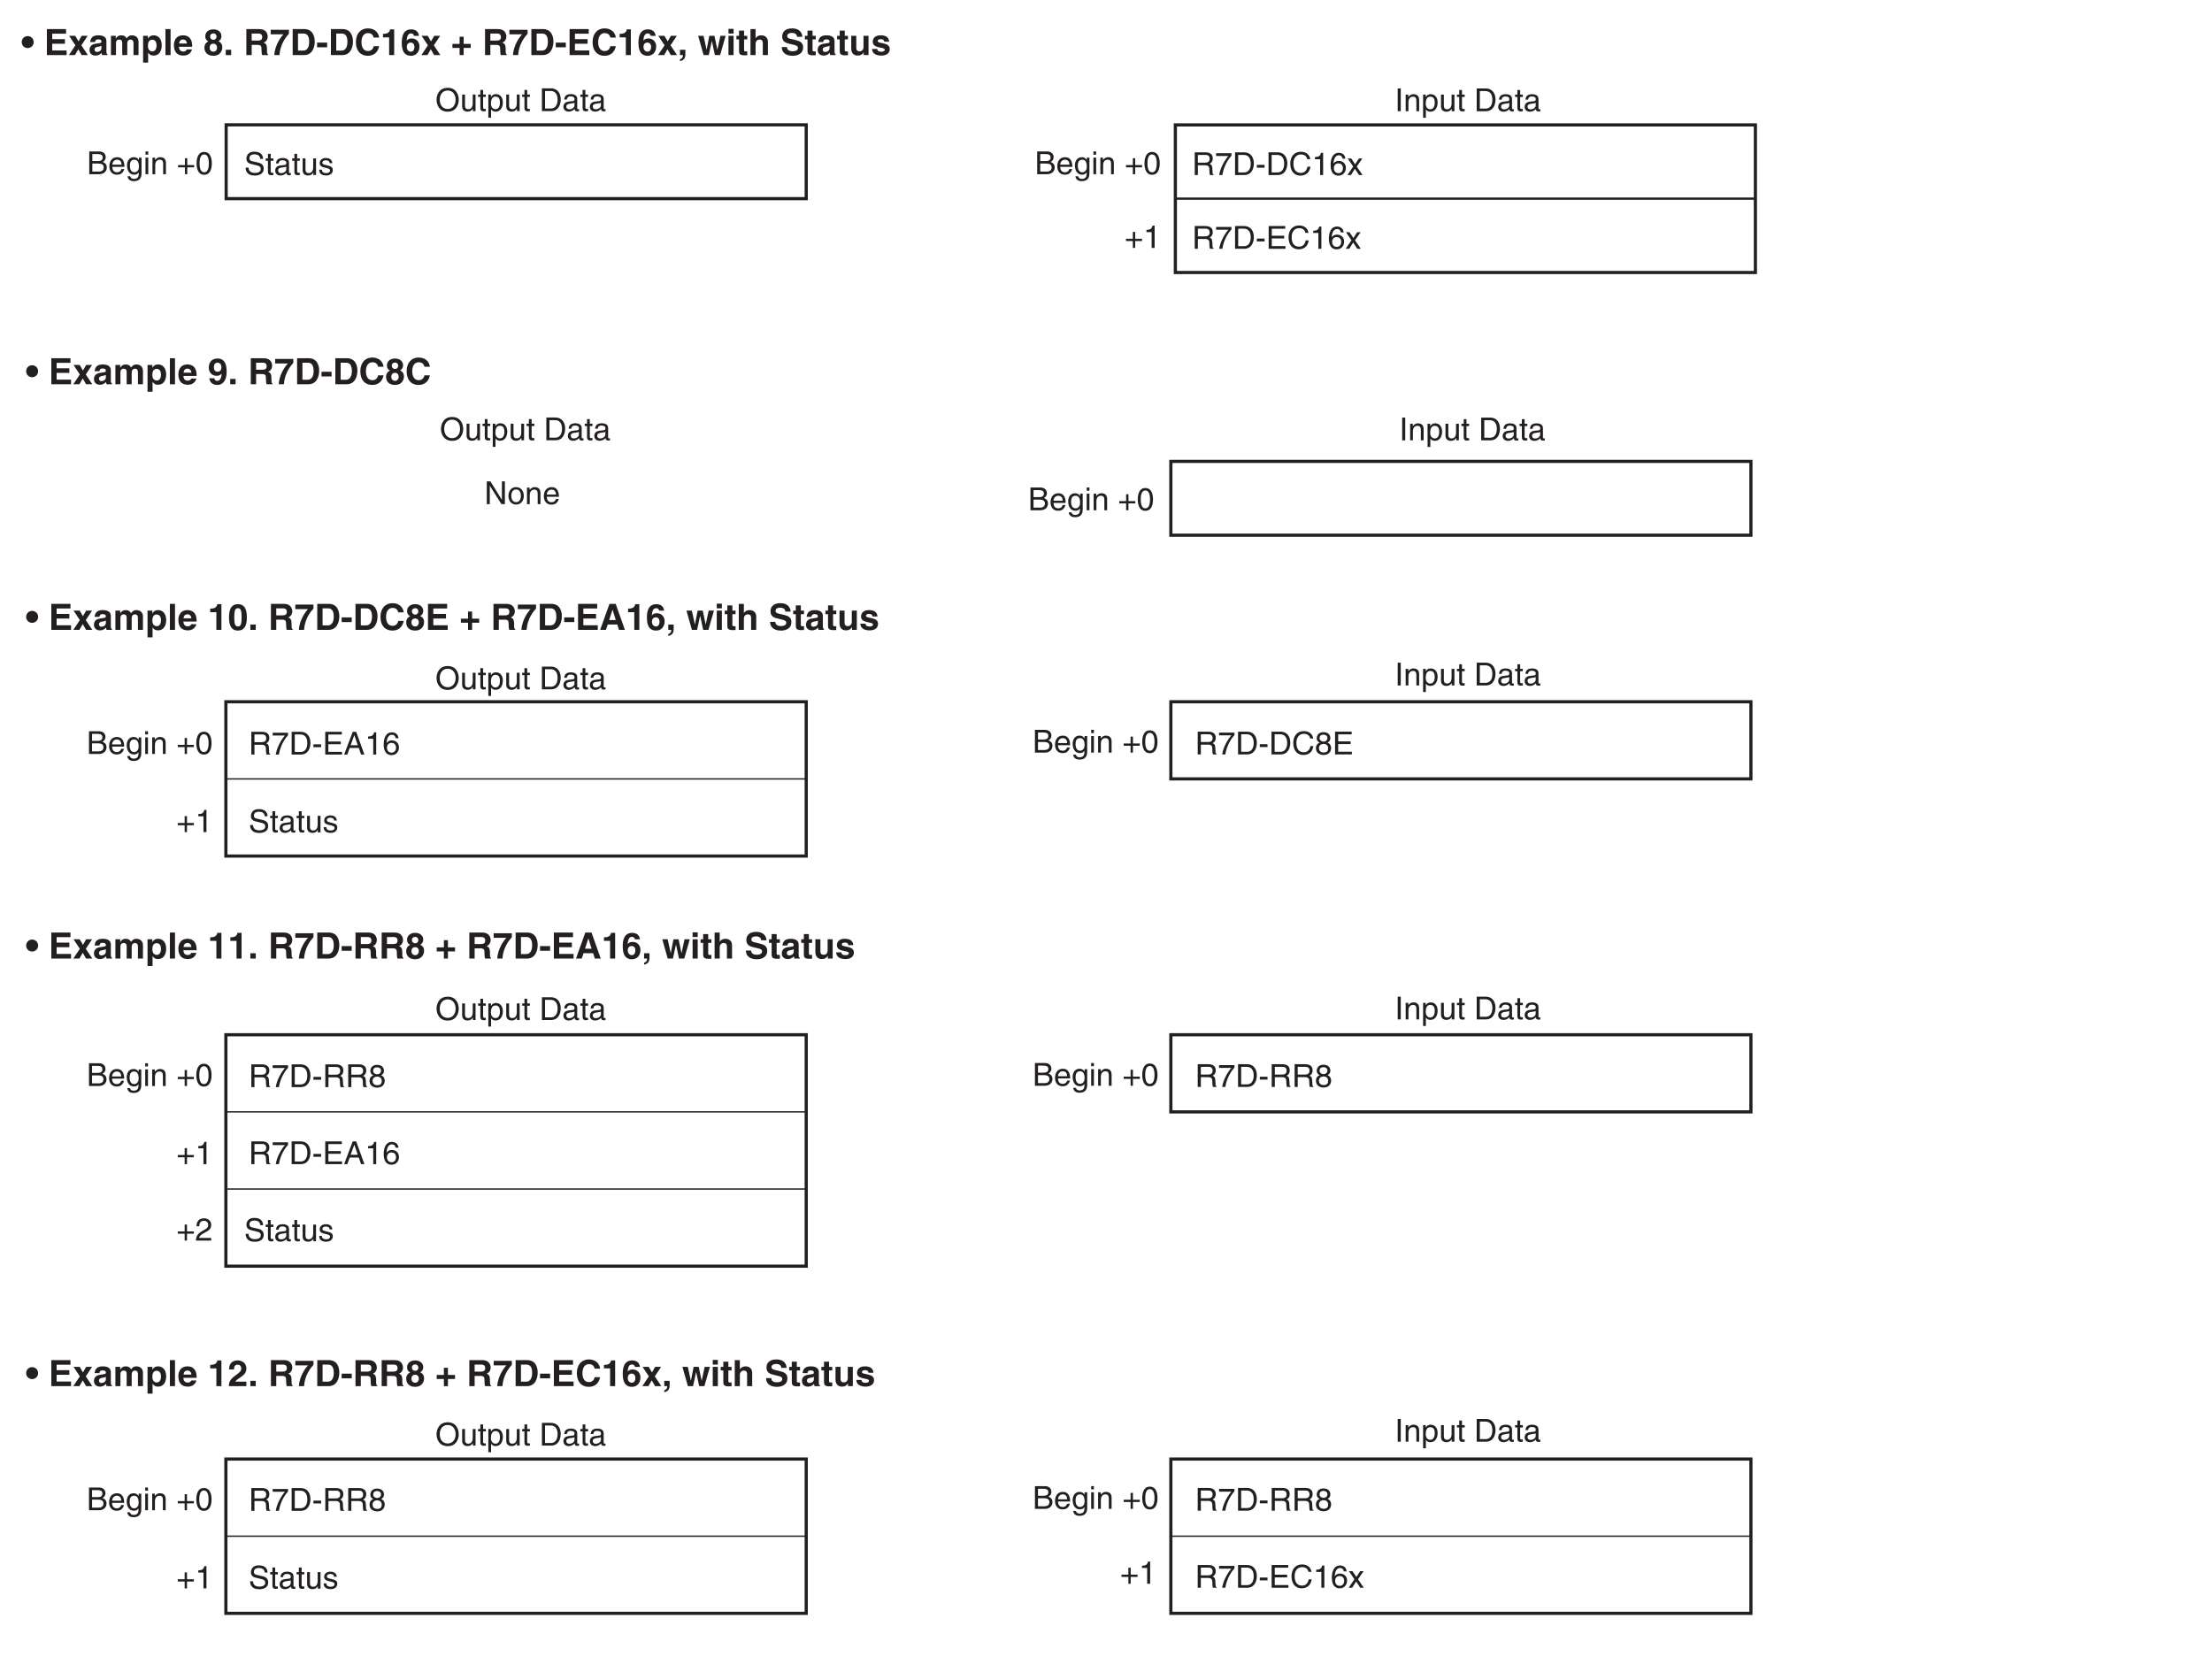 <?xml version="1.0" encoding="UTF-8"?>
<svg xmlns="http://www.w3.org/2000/svg" xmlns:xlink="http://www.w3.org/1999/xlink" width="487.56pt" height="368.5pt" viewBox="0 0 487.56 368.5" version="1.2">
<defs>
<g>
<symbol overflow="visible" id="glyph0-0">
<path style="stroke:none;" d="M 0 0 L 3.5 0 L 3.5 -4.891 L 0 -4.891 Z M 1.75 -2.766 L 0.562 -4.547 L 2.938 -4.547 Z M 1.953 -2.438 L 3.141 -4.219 L 3.141 -0.656 Z M 0.562 -0.344 L 1.75 -2.125 L 2.938 -0.344 Z M 0.344 -4.219 L 1.531 -2.438 L 0.344 -0.656 Z M 0.344 -4.219 "/>
</symbol>
<symbol overflow="visible" id="glyph0-1">
<path style="stroke:none;" d="M 4.188 -3.547 C 4.156 -4.094 3.984 -5.141 2.234 -5.141 C 1.016 -5.141 0.516 -4.375 0.516 -3.594 C 0.516 -2.719 1.25 -2.5 1.578 -2.422 L 2.609 -2.172 C 3.422 -1.984 3.672 -1.812 3.672 -1.297 C 3.672 -0.578 2.844 -0.453 2.359 -0.453 C 1.719 -0.453 0.984 -0.719 0.984 -1.625 L 0.344 -1.625 C 0.344 -1.156 0.422 -0.734 0.859 -0.344 C 1.078 -0.141 1.438 0.125 2.375 0.125 C 3.234 0.125 4.328 -0.203 4.328 -1.391 C 4.328 -2.172 3.844 -2.562 3.188 -2.719 L 1.766 -3.047 C 1.469 -3.125 1.172 -3.266 1.172 -3.688 C 1.172 -4.453 1.891 -4.562 2.312 -4.562 C 2.875 -4.562 3.516 -4.328 3.562 -3.547 Z M 4.188 -3.547 "/>
</symbol>
<symbol overflow="visible" id="glyph0-2">
<path style="stroke:none;" d="M 1.797 -3.141 L 1.797 -3.656 L 1.203 -3.656 L 1.203 -4.672 L 0.594 -4.672 L 0.594 -3.656 L 0.094 -3.656 L 0.094 -3.141 L 0.594 -3.141 L 0.594 -0.734 C 0.594 -0.297 0.719 0.047 1.328 0.047 C 1.391 0.047 1.578 0.016 1.797 0 L 1.797 -0.484 L 1.578 -0.484 C 1.453 -0.484 1.203 -0.484 1.203 -0.766 L 1.203 -3.141 Z M 1.797 -3.141 "/>
</symbol>
<symbol overflow="visible" id="glyph0-3">
<path style="stroke:none;" d="M 1 -2.547 C 1.047 -2.828 1.141 -3.25 1.844 -3.25 C 2.422 -3.25 2.703 -3.031 2.703 -2.656 C 2.703 -2.297 2.516 -2.234 2.375 -2.219 L 1.359 -2.094 C 0.344 -1.969 0.25 -1.25 0.25 -0.953 C 0.25 -0.328 0.719 0.109 1.391 0.109 C 2.109 0.109 2.484 -0.234 2.719 -0.484 C 2.734 -0.203 2.828 0.062 3.359 0.062 C 3.5 0.062 3.594 0.031 3.703 0 L 3.703 -0.453 C 3.625 -0.438 3.562 -0.422 3.5 -0.422 C 3.375 -0.422 3.297 -0.484 3.297 -0.641 L 3.297 -2.734 C 3.297 -3.672 2.234 -3.75 1.938 -3.75 C 1.047 -3.75 0.469 -3.422 0.438 -2.547 Z M 2.688 -1.266 C 2.688 -0.781 2.125 -0.406 1.547 -0.406 C 1.094 -0.406 0.891 -0.641 0.891 -1.047 C 0.891 -1.5 1.375 -1.594 1.672 -1.641 C 2.438 -1.734 2.578 -1.781 2.688 -1.859 Z M 2.688 -1.266 "/>
</symbol>
<symbol overflow="visible" id="glyph0-4">
<path style="stroke:none;" d="M 3.422 0 L 3.422 -3.656 L 2.797 -3.656 L 2.797 -1.641 C 2.797 -1.109 2.562 -0.422 1.797 -0.422 C 1.391 -0.422 1.094 -0.625 1.094 -1.234 L 1.094 -3.656 L 0.469 -3.656 L 0.469 -1.031 C 0.469 -0.156 1.125 0.109 1.656 0.109 C 2.25 0.109 2.562 -0.125 2.828 -0.547 L 2.828 0 Z M 3.422 0 "/>
</symbol>
<symbol overflow="visible" id="glyph0-5">
<path style="stroke:none;" d="M 3.125 -2.609 C 3.125 -2.797 3.031 -3.75 1.719 -3.75 C 1 -3.75 0.344 -3.391 0.344 -2.594 C 0.344 -2.094 0.672 -1.828 1.188 -1.703 L 1.906 -1.531 C 2.422 -1.391 2.625 -1.297 2.625 -1 C 2.625 -0.594 2.234 -0.422 1.781 -0.422 C 0.922 -0.422 0.844 -0.891 0.812 -1.172 L 0.219 -1.172 C 0.25 -0.734 0.344 0.109 1.797 0.109 C 2.625 0.109 3.234 -0.344 3.234 -1.109 C 3.234 -1.594 2.969 -1.875 2.219 -2.062 L 1.594 -2.219 C 1.125 -2.344 0.938 -2.406 0.938 -2.703 C 0.938 -3.156 1.469 -3.234 1.656 -3.234 C 2.438 -3.234 2.516 -2.844 2.531 -2.609 Z M 3.125 -2.609 "/>
</symbol>
<symbol overflow="visible" id="glyph0-6">
<path style="stroke:none;" d="M 1.188 -4.438 L 2.422 -4.438 C 3.172 -4.438 3.469 -4.172 3.469 -3.703 C 3.469 -3.094 3.062 -2.891 2.422 -2.891 L 1.188 -2.891 Z M 0.516 0 L 2.672 0 C 3.781 0 4.375 -0.672 4.375 -1.484 C 4.375 -2.344 3.797 -2.562 3.469 -2.703 C 4.016 -2.969 4.141 -3.422 4.141 -3.75 C 4.141 -4.438 3.656 -5.016 2.719 -5.016 L 0.516 -5.016 Z M 1.188 -2.344 L 2.531 -2.344 C 3.078 -2.344 3.703 -2.203 3.703 -1.5 C 3.703 -0.938 3.344 -0.578 2.641 -0.578 L 1.188 -0.578 Z M 1.188 -2.344 "/>
</symbol>
<symbol overflow="visible" id="glyph0-7">
<path style="stroke:none;" d="M 2.938 -1.141 C 2.922 -0.875 2.578 -0.422 2 -0.422 C 1.297 -0.422 0.938 -0.859 0.938 -1.625 L 3.609 -1.625 C 3.609 -2.922 3.094 -3.75 2.031 -3.75 C 0.828 -3.75 0.281 -2.859 0.281 -1.719 C 0.281 -0.672 0.891 0.109 1.906 0.109 C 2.5 0.109 2.734 -0.031 2.906 -0.141 C 3.359 -0.453 3.531 -0.969 3.562 -1.141 Z M 0.938 -2.109 C 0.938 -2.688 1.391 -3.203 1.953 -3.203 C 2.703 -3.203 2.938 -2.688 2.969 -2.109 Z M 0.938 -2.109 "/>
</symbol>
<symbol overflow="visible" id="glyph0-8">
<path style="stroke:none;" d="M 0.922 -1.844 C 0.922 -2.312 0.969 -3.203 1.906 -3.203 C 2.797 -3.203 2.906 -2.25 2.906 -1.656 C 2.906 -0.688 2.297 -0.422 1.906 -0.422 C 1.234 -0.422 0.922 -1.031 0.922 -1.844 Z M 3.484 -3.656 L 2.906 -3.656 L 2.906 -3.141 L 2.891 -3.141 C 2.75 -3.344 2.469 -3.75 1.797 -3.75 C 0.828 -3.75 0.281 -2.969 0.281 -1.938 C 0.281 -1.062 0.641 0.109 1.891 0.109 C 2.375 0.109 2.703 -0.125 2.859 -0.391 L 2.859 -0.406 L 2.875 -0.406 L 2.875 -0.266 C 2.875 0.172 2.891 1.031 1.828 1.031 C 1.688 1.031 1.125 1.031 1 0.453 L 0.391 0.453 C 0.516 1.422 1.359 1.531 1.781 1.531 C 3.484 1.531 3.484 0.219 3.484 -0.297 Z M 3.484 -3.656 "/>
</symbol>
<symbol overflow="visible" id="glyph0-9">
<path style="stroke:none;" d="M 1.078 -3.656 L 0.469 -3.656 L 0.469 0 L 1.078 0 Z M 1.078 -4.312 L 1.078 -5.016 L 0.469 -5.016 L 0.469 -4.312 Z M 1.078 -4.312 "/>
</symbol>
<symbol overflow="visible" id="glyph0-10">
<path style="stroke:none;" d="M 3.422 -2.484 C 3.422 -3.531 2.719 -3.75 2.156 -3.75 C 1.516 -3.75 1.188 -3.328 1.047 -3.141 L 1.031 -3.141 L 1.031 -3.656 L 0.453 -3.656 L 0.453 0 L 1.062 0 L 1.062 -1.984 C 1.062 -2.984 1.688 -3.203 2.031 -3.203 C 2.641 -3.203 2.812 -2.891 2.812 -2.25 L 2.812 0 L 3.422 0 Z M 3.422 -2.484 "/>
</symbol>
<symbol overflow="visible" id="glyph0-11">
<path style="stroke:none;" d=""/>
</symbol>
<symbol overflow="visible" id="glyph0-12">
<path style="stroke:none;" d="M 1.781 -2.016 L 0.266 -2.016 L 0.266 -1.516 L 1.781 -1.516 L 1.781 0 L 2.297 0 L 2.297 -1.516 L 3.812 -1.516 L 3.812 -2.016 L 2.297 -2.016 L 2.297 -3.531 L 1.781 -3.531 Z M 1.781 -2.016 "/>
</symbol>
<symbol overflow="visible" id="glyph0-13">
<path style="stroke:none;" d="M 2.969 -2.391 C 2.969 -1.156 2.641 -0.422 1.938 -0.422 C 1.234 -0.422 0.922 -1.156 0.922 -2.391 C 0.922 -3.625 1.234 -4.359 1.938 -4.359 C 2.641 -4.359 2.969 -3.625 2.969 -2.391 Z M 3.625 -2.391 C 3.625 -3.406 3.359 -4.906 1.938 -4.906 C 0.531 -4.906 0.266 -3.406 0.266 -2.391 C 0.266 -1.375 0.531 0.125 1.938 0.125 C 3.359 0.125 3.625 -1.375 3.625 -2.391 Z M 3.625 -2.391 "/>
</symbol>
<symbol overflow="visible" id="glyph0-14">
<path style="stroke:none;" d="M 2.5 -4.906 L 2.031 -4.906 C 1.828 -4.109 1.5 -4.031 0.703 -3.969 L 0.703 -3.484 L 1.844 -3.484 L 1.844 0 L 2.5 0 Z M 2.5 -4.906 "/>
</symbol>
<symbol overflow="visible" id="glyph0-15">
<path style="stroke:none;" d="M 4.469 -2.5 C 4.469 -1.328 3.812 -0.469 2.719 -0.469 C 1.625 -0.469 0.969 -1.328 0.969 -2.5 C 0.969 -3.688 1.625 -4.547 2.719 -4.547 C 3.812 -4.547 4.469 -3.688 4.469 -2.5 Z M 5.156 -2.5 C 5.156 -3.594 4.594 -5.141 2.719 -5.141 C 0.844 -5.141 0.266 -3.594 0.266 -2.5 C 0.266 -1.422 0.844 0.125 2.719 0.125 C 4.594 0.125 5.156 -1.422 5.156 -2.5 Z M 5.156 -2.5 "/>
</symbol>
<symbol overflow="visible" id="glyph0-16">
<path style="stroke:none;" d="M 0.984 -1.656 C 0.984 -2.25 1.094 -3.203 1.984 -3.203 C 2.922 -3.203 2.969 -2.312 2.969 -1.844 C 2.969 -1.031 2.656 -0.422 1.984 -0.422 C 1.594 -0.422 0.984 -0.688 0.984 -1.656 Z M 0.406 1.453 L 1.016 1.453 L 1.016 -0.391 L 1.031 -0.391 C 1.188 -0.125 1.516 0.109 2 0.109 C 3.25 0.109 3.609 -1.062 3.609 -1.938 C 3.609 -2.969 3.062 -3.75 2.094 -3.75 C 1.422 -3.75 1.141 -3.344 1 -3.141 L 0.984 -3.141 L 0.984 -3.656 L 0.406 -3.656 Z M 0.406 1.453 "/>
</symbol>
<symbol overflow="visible" id="glyph0-17">
<path style="stroke:none;" d="M 0.562 0 L 2.562 0 C 4.219 0 4.703 -1.453 4.703 -2.578 C 4.703 -4.016 3.906 -5.016 2.594 -5.016 L 0.562 -5.016 Z M 1.25 -4.438 L 2.5 -4.438 C 3.422 -4.438 4.016 -3.797 4.016 -2.531 C 4.016 -1.266 3.438 -0.578 2.562 -0.578 L 1.25 -0.578 Z M 1.25 -4.438 "/>
</symbol>
<symbol overflow="visible" id="glyph0-18">
<path style="stroke:none;" d="M 1.297 -2.156 L 2.938 -2.156 C 3.75 -2.156 3.828 -1.672 3.828 -1.25 C 3.828 -1.062 3.844 -0.312 3.953 0 L 4.781 0 L 4.781 -0.109 C 4.562 -0.234 4.531 -0.328 4.531 -0.609 L 4.484 -1.516 C 4.453 -2.219 4.172 -2.344 3.891 -2.469 C 4.203 -2.656 4.578 -2.922 4.578 -3.672 C 4.578 -4.734 3.75 -5.016 2.938 -5.016 L 0.609 -5.016 L 0.609 0 L 1.297 0 Z M 1.297 -4.438 L 2.984 -4.438 C 3.312 -4.438 3.891 -4.375 3.891 -3.594 C 3.891 -2.859 3.359 -2.734 2.859 -2.734 L 1.297 -2.734 Z M 1.297 -4.438 "/>
</symbol>
<symbol overflow="visible" id="glyph0-19">
<path style="stroke:none;" d="M 0.266 -4.203 L 2.969 -4.203 C 2.016 -3.109 1.125 -1.344 0.953 0 L 1.641 0 C 1.984 -2.188 3.156 -3.75 3.656 -4.266 L 3.656 -4.812 L 0.266 -4.812 Z M 0.266 -4.203 "/>
</symbol>
<symbol overflow="visible" id="glyph0-20">
<path style="stroke:none;" d="M 2.016 -2.25 L 0.312 -2.25 L 0.312 -1.625 L 2.016 -1.625 Z M 2.016 -2.25 "/>
</symbol>
<symbol overflow="visible" id="glyph0-21">
<path style="stroke:none;" d="M 4.703 -3.5 C 4.609 -4.344 3.938 -5.141 2.641 -5.141 C 1.188 -5.141 0.312 -4.078 0.312 -2.531 C 0.312 -0.609 1.422 0.125 2.562 0.125 C 2.938 0.125 4.484 0.047 4.75 -1.844 L 4.094 -1.844 C 3.875 -0.672 3.109 -0.469 2.672 -0.469 C 1.422 -0.469 1 -1.375 1 -2.562 C 1 -3.875 1.734 -4.547 2.641 -4.547 C 3.125 -4.547 3.859 -4.391 4.047 -3.5 Z M 4.703 -3.5 "/>
</symbol>
<symbol overflow="visible" id="glyph0-22">
<path style="stroke:none;" d="M 3.516 -3.609 C 3.453 -4.609 2.641 -4.906 2.078 -4.906 C 0.609 -4.906 0.266 -3.359 0.266 -2.281 C 0.266 -1.641 0.344 -1.047 0.641 -0.578 C 0.984 -0.031 1.531 0.125 1.906 0.125 C 2.594 0.125 2.891 -0.062 3.156 -0.344 C 3.484 -0.703 3.625 -1.062 3.625 -1.578 C 3.625 -2.75 2.688 -3.125 2.078 -3.125 C 1.406 -3.125 1.062 -2.797 0.922 -2.531 L 0.906 -2.547 C 0.906 -3.062 1.109 -4.359 2.062 -4.359 C 2.594 -4.359 2.828 -4.031 2.906 -3.609 Z M 0.984 -1.516 C 0.984 -2.094 1.312 -2.578 1.984 -2.578 C 2.75 -2.578 2.984 -1.984 2.984 -1.547 C 2.984 -0.875 2.609 -0.422 2.016 -0.422 C 1.297 -0.422 0.984 -0.984 0.984 -1.516 Z M 0.984 -1.516 "/>
</symbol>
<symbol overflow="visible" id="glyph0-23">
<path style="stroke:none;" d="M 2.141 -1.875 L 3.375 -3.656 L 2.625 -3.656 L 1.781 -2.375 L 0.922 -3.656 L 0.141 -3.656 L 1.359 -1.875 L 0.078 0 L 0.859 0 L 1.734 -1.375 L 2.641 0 L 3.422 0 Z M 2.141 -1.875 "/>
</symbol>
<symbol overflow="visible" id="glyph0-24">
<path style="stroke:none;" d="M 4.297 -0.594 L 1.281 -0.594 L 1.281 -2.281 L 4.016 -2.281 L 4.016 -2.875 L 1.281 -2.875 L 1.281 -4.422 L 4.25 -4.422 L 4.25 -5.016 L 0.594 -5.016 L 0.594 0 L 4.297 0 Z M 4.297 -0.594 "/>
</symbol>
<symbol overflow="visible" id="glyph0-25">
<path style="stroke:none;" d="M 1.312 -5.016 L 0.641 -5.016 L 0.641 0 L 1.312 0 Z M 1.312 -5.016 "/>
</symbol>
<symbol overflow="visible" id="glyph0-26">
<path style="stroke:none;" d="M 3.859 -0.969 L 3.844 -0.969 L 1.328 -5.016 L 0.531 -5.016 L 0.531 0 L 1.188 0 L 1.188 -4.047 L 1.203 -4.047 L 3.75 0 L 4.516 0 L 4.516 -5.016 L 3.859 -5.016 Z M 3.859 -0.969 "/>
</symbol>
<symbol overflow="visible" id="glyph0-27">
<path style="stroke:none;" d="M 0.25 -1.828 C 0.25 -0.891 0.781 0.094 1.938 0.094 C 3.109 0.094 3.641 -0.891 3.641 -1.828 C 3.641 -2.766 3.109 -3.75 1.938 -3.75 C 0.781 -3.75 0.25 -2.766 0.25 -1.828 Z M 0.875 -1.828 C 0.875 -2.312 1.062 -3.234 1.938 -3.234 C 2.828 -3.234 3 -2.312 3 -1.828 C 3 -1.344 2.828 -0.438 1.938 -0.438 C 1.062 -0.438 0.875 -1.344 0.875 -1.828 Z M 0.875 -1.828 "/>
</symbol>
<symbol overflow="visible" id="glyph0-28">
<path style="stroke:none;" d="M 3.328 -1.453 L 3.828 0 L 4.562 0 L 2.75 -5.016 L 1.984 -5.016 L 0.094 0 L 0.797 0 L 1.312 -1.453 Z M 1.531 -2.062 L 2.328 -4.266 L 2.344 -4.266 L 3.094 -2.062 Z M 1.531 -2.062 "/>
</symbol>
<symbol overflow="visible" id="glyph0-29">
<path style="stroke:none;" d="M 3.438 -3.641 C 3.438 -4.219 3.016 -4.906 1.922 -4.906 C 0.75 -4.906 0.438 -4.078 0.438 -3.562 C 0.438 -3.094 0.672 -2.766 1.094 -2.609 C 0.578 -2.391 0.266 -2.016 0.266 -1.406 C 0.266 -1.172 0.266 -0.641 0.766 -0.25 C 1.156 0.062 1.672 0.125 1.953 0.125 C 3.109 0.125 3.609 -0.625 3.609 -1.422 C 3.609 -1.781 3.469 -2.328 2.812 -2.609 C 3.031 -2.719 3.438 -2.938 3.438 -3.641 Z M 1.938 -2.312 C 2.5 -2.312 2.953 -2.016 2.953 -1.344 C 2.953 -0.578 2.422 -0.422 1.969 -0.422 C 1.125 -0.422 0.922 -1 0.922 -1.391 C 0.922 -1.844 1.25 -2.312 1.938 -2.312 Z M 1.922 -2.828 C 1.484 -2.828 1.062 -3.125 1.062 -3.594 C 1.062 -3.906 1.234 -4.359 1.891 -4.359 C 2.609 -4.359 2.797 -3.922 2.797 -3.625 C 2.797 -3.172 2.453 -2.828 1.922 -2.828 Z M 1.922 -2.828 "/>
</symbol>
<symbol overflow="visible" id="glyph0-30">
<path style="stroke:none;" d="M 0.922 -3.156 C 0.938 -3.5 0.984 -4.359 1.906 -4.359 C 2.641 -4.359 2.891 -3.859 2.891 -3.469 C 2.891 -2.828 2.5 -2.625 1.984 -2.328 L 1.328 -1.953 C 0.672 -1.562 0.219 -1.016 0.188 0 L 3.547 0 L 3.547 -0.578 L 0.875 -0.578 C 0.906 -0.766 1.047 -1.156 1.719 -1.516 L 2.234 -1.797 C 2.969 -2.188 3.547 -2.562 3.547 -3.438 C 3.547 -4.359 2.859 -4.906 2 -4.906 C 1.469 -4.906 0.312 -4.75 0.312 -3.156 Z M 0.922 -3.156 "/>
</symbol>
<symbol overflow="visible" id="glyph1-0">
<path style="stroke:none;" d="M 0 0 L 4 0 L 4 -5.594 L 0 -5.594 Z M 2 -3.156 L 0.641 -5.188 L 3.359 -5.188 Z M 2.234 -2.797 L 3.594 -4.828 L 3.594 -0.766 Z M 0.641 -0.406 L 2 -2.438 L 3.359 -0.406 Z M 0.406 -4.828 L 1.75 -2.797 L 0.406 -0.766 Z M 0.406 -4.828 "/>
</symbol>
<symbol overflow="visible" id="glyph1-1">
<path style="stroke:none;" d="M 0.078 -2.875 C 0.078 -2.125 0.656 -1.547 1.391 -1.547 C 2.125 -1.547 2.719 -2.125 2.719 -2.875 C 2.719 -3.609 2.125 -4.188 1.391 -4.188 C 0.656 -4.188 0.078 -3.609 0.078 -2.875 Z M 0.078 -2.875 "/>
</symbol>
<symbol overflow="visible" id="glyph1-2">
<path style="stroke:none;" d=""/>
</symbol>
<symbol overflow="visible" id="glyph1-3">
<path style="stroke:none;" d="M 4.828 -5.734 L 0.609 -5.734 L 0.609 0 L 4.953 0 L 4.953 -1.016 L 1.781 -1.016 L 1.781 -2.5 L 4.578 -2.5 L 4.578 -3.516 L 1.781 -3.516 L 1.781 -4.719 L 4.828 -4.719 Z M 4.828 -5.734 "/>
</symbol>
<symbol overflow="visible" id="glyph1-4">
<path style="stroke:none;" d="M 2.875 -2.156 L 4.266 -4.25 L 2.953 -4.25 L 2.25 -3.016 L 1.531 -4.25 L 0.172 -4.25 L 1.562 -2.156 L 0.125 0 L 1.469 0 L 2.203 -1.281 L 2.938 0 L 4.312 0 Z M 2.875 -2.156 "/>
</symbol>
<symbol overflow="visible" id="glyph1-5">
<path style="stroke:none;" d="M 3.953 -3.125 C 3.953 -4.172 2.859 -4.359 2.266 -4.359 C 1.391 -4.359 0.5 -4.172 0.375 -2.875 L 1.438 -2.875 C 1.484 -3.125 1.578 -3.469 2.125 -3.469 C 2.422 -3.469 2.859 -3.438 2.859 -2.969 C 2.859 -2.734 2.656 -2.656 2.469 -2.641 L 1.469 -2.484 C 0.766 -2.375 0.234 -1.953 0.234 -1.125 C 0.234 -0.25 0.891 0.109 1.531 0.109 C 2.281 0.109 2.641 -0.234 2.891 -0.5 C 2.922 -0.266 2.938 -0.203 3 0 L 4.203 0 L 4.203 -0.172 C 4.078 -0.219 3.953 -0.328 3.953 -0.828 Z M 2.859 -1.531 C 2.859 -1 2.359 -0.688 1.875 -0.688 C 1.656 -0.688 1.344 -0.812 1.344 -1.203 C 1.344 -1.656 1.688 -1.766 2.109 -1.844 C 2.578 -1.906 2.75 -1.984 2.859 -2.062 Z M 2.859 -1.531 "/>
</symbol>
<symbol overflow="visible" id="glyph1-6">
<path style="stroke:none;" d="M 6.594 -2.938 C 6.594 -3.875 5.953 -4.359 5.125 -4.359 C 4.438 -4.359 4.125 -3.891 3.984 -3.688 C 3.703 -4.141 3.422 -4.359 2.797 -4.359 C 2.047 -4.359 1.734 -3.906 1.594 -3.625 L 1.578 -3.625 L 1.578 -4.25 L 0.516 -4.25 L 0.516 0 L 1.625 0 L 1.625 -2.594 C 1.625 -3.047 1.797 -3.422 2.328 -3.422 C 3 -3.422 3 -2.922 3 -2.562 L 3 0 L 4.109 0 L 4.109 -2.547 C 4.109 -3.047 4.312 -3.422 4.875 -3.422 C 5.203 -3.422 5.484 -3.203 5.484 -2.578 L 5.484 0 L 6.594 0 Z M 6.594 -2.938 "/>
</symbol>
<symbol overflow="visible" id="glyph1-7">
<path style="stroke:none;" d="M 1.562 -2.031 C 1.562 -2.703 1.75 -3.391 2.516 -3.391 C 3.219 -3.391 3.469 -2.766 3.469 -2.094 C 3.469 -1.594 3.266 -0.812 2.547 -0.812 C 1.844 -0.812 1.562 -1.391 1.562 -2.031 Z M 1.562 -4.25 L 0.5 -4.25 L 0.5 1.656 L 1.609 1.656 L 1.609 -0.547 L 1.625 -0.547 C 1.766 -0.312 2.047 0.109 2.828 0.109 C 4.094 0.109 4.609 -1 4.609 -2.172 C 4.609 -3.641 3.781 -4.359 2.844 -4.359 C 2.094 -4.359 1.781 -3.969 1.578 -3.641 L 1.562 -3.641 Z M 1.562 -4.25 "/>
</symbol>
<symbol overflow="visible" id="glyph1-8">
<path style="stroke:none;" d="M 1.672 -5.734 L 0.547 -5.734 L 0.547 0 L 1.672 0 Z M 1.672 -5.734 "/>
</symbol>
<symbol overflow="visible" id="glyph1-9">
<path style="stroke:none;" d="M 3.016 -1.25 C 2.938 -0.938 2.609 -0.781 2.297 -0.781 C 1.391 -0.781 1.328 -1.5 1.297 -1.828 L 4.219 -1.828 L 4.219 -2.016 C 4.219 -3.953 3.062 -4.359 2.219 -4.359 C 0.359 -4.359 0.188 -2.719 0.188 -2.219 C 0.188 -0.469 1.109 0.109 2.297 0.109 C 3.031 0.109 3.875 -0.219 4.172 -1.25 Z M 1.328 -2.547 C 1.391 -3.109 1.672 -3.438 2.203 -3.438 C 2.562 -3.438 3 -3.234 3.062 -2.547 Z M 1.328 -2.547 "/>
</symbol>
<symbol overflow="visible" id="glyph1-10">
<path style="stroke:none;" d="M 2.234 -3.375 C 1.75 -3.375 1.5 -3.734 1.5 -4.078 C 1.5 -4.484 1.766 -4.781 2.266 -4.781 C 2.625 -4.781 2.922 -4.5 2.922 -4.078 C 2.922 -3.672 2.672 -3.375 2.234 -3.375 Z M 4.188 -1.688 C 4.188 -2.422 3.875 -2.781 3.344 -3.047 C 3.797 -3.297 4 -3.703 4 -4.188 C 4 -4.969 3.375 -5.672 2.203 -5.672 C 1.203 -5.672 0.438 -5.094 0.438 -4.125 C 0.438 -3.594 0.672 -3.234 1.125 -3.016 C 0.25 -2.609 0.25 -1.859 0.25 -1.578 C 0.25 -0.797 0.766 0.156 2.219 0.156 C 3.719 0.156 4.188 -0.969 4.188 -1.688 Z M 3.031 -1.641 C 3.031 -1.25 2.812 -0.75 2.234 -0.75 C 1.719 -0.75 1.406 -1.109 1.406 -1.641 C 1.406 -2.266 1.797 -2.516 2.203 -2.516 C 2.828 -2.516 3.031 -2.031 3.031 -1.641 Z M 3.031 -1.641 "/>
</symbol>
<symbol overflow="visible" id="glyph1-11">
<path style="stroke:none;" d="M 1.703 -1.172 L 0.516 -1.172 L 0.516 0 L 1.703 0 Z M 1.703 -1.172 "/>
</symbol>
<symbol overflow="visible" id="glyph1-12">
<path style="stroke:none;" d="M 0.609 0 L 1.781 0 L 1.781 -2.25 L 3.016 -2.25 C 3.906 -2.25 3.953 -1.938 3.953 -1.156 C 3.953 -0.562 4 -0.266 4.078 0 L 5.406 0 L 5.406 -0.156 C 5.156 -0.25 5.156 -0.453 5.156 -1.297 C 5.156 -2.359 4.891 -2.531 4.422 -2.75 C 4.984 -2.938 5.312 -3.484 5.312 -4.109 C 5.312 -4.609 5.031 -5.734 3.5 -5.734 L 0.609 -5.734 Z M 1.781 -3.203 L 1.781 -4.75 L 3.281 -4.75 C 3.969 -4.75 4.109 -4.297 4.109 -4 C 4.109 -3.422 3.812 -3.203 3.188 -3.203 Z M 1.781 -3.203 "/>
</symbol>
<symbol overflow="visible" id="glyph1-13">
<path style="stroke:none;" d="M 4.219 -5.578 L 0.219 -5.578 L 0.203 -4.578 L 3.016 -4.578 C 2.531 -4.078 1.125 -2.266 1 0 L 2.141 0 C 2.281 -2.438 3.672 -4.125 4.219 -4.703 Z M 4.219 -5.578 "/>
</symbol>
<symbol overflow="visible" id="glyph1-14">
<path style="stroke:none;" d="M 0.609 0 L 3.094 0 C 4.984 0 5.469 -1.766 5.469 -3 C 5.469 -4.094 5.062 -5.734 3.141 -5.734 L 0.609 -5.734 Z M 1.781 -4.75 L 2.938 -4.75 C 3.438 -4.75 4.25 -4.609 4.25 -2.922 C 4.25 -1.969 3.922 -0.984 2.953 -0.984 L 1.781 -0.984 Z M 1.781 -4.75 "/>
</symbol>
<symbol overflow="visible" id="glyph1-15">
<path style="stroke:none;" d="M 2.438 -2.75 L 0.219 -2.75 L 0.219 -1.719 L 2.438 -1.719 Z M 2.438 -2.75 "/>
</symbol>
<symbol overflow="visible" id="glyph1-16">
<path style="stroke:none;" d="M 5.469 -3.859 C 5.391 -4.703 4.703 -5.891 2.984 -5.891 C 1.516 -5.891 0.344 -4.859 0.344 -2.859 C 0.344 -0.875 1.438 0.156 2.969 0.156 C 4.406 0.156 5.219 -0.719 5.469 -1.969 L 4.266 -1.969 C 4.125 -1.266 3.656 -0.891 3 -0.891 C 1.984 -0.891 1.578 -1.812 1.578 -2.844 C 1.578 -4.469 2.422 -4.844 3 -4.844 C 3.984 -4.844 4.172 -4.203 4.266 -3.859 Z M 5.469 -3.859 "/>
</symbol>
<symbol overflow="visible" id="glyph1-17">
<path style="stroke:none;" d="M 0.547 -3.906 L 1.906 -3.906 L 1.906 0 L 3.016 0 L 3.016 -5.672 L 2.094 -5.672 C 2.078 -5.25 1.781 -4.688 0.703 -4.688 L 0.547 -4.688 Z M 0.547 -3.906 "/>
</symbol>
<symbol overflow="visible" id="glyph1-18">
<path style="stroke:none;" d="M 4.047 -4.234 C 3.938 -4.828 3.828 -5 3.516 -5.297 C 3.234 -5.578 2.594 -5.672 2.359 -5.672 C 0.391 -5.672 0.25 -3.781 0.25 -2.703 C 0.25 -1.281 0.578 0.156 2.297 0.156 C 3.391 0.156 4.156 -0.672 4.156 -1.922 C 4.156 -2.766 3.594 -3.672 2.422 -3.672 C 1.781 -3.672 1.516 -3.406 1.359 -3.188 L 1.344 -3.203 C 1.375 -3.938 1.547 -4.781 2.281 -4.781 C 2.688 -4.781 2.891 -4.547 2.938 -4.234 Z M 3.031 -1.828 C 3.031 -1.047 2.656 -0.75 2.25 -0.75 C 1.719 -0.75 1.359 -1.188 1.359 -1.797 C 1.359 -2.5 1.797 -2.766 2.219 -2.766 C 2.578 -2.766 3.031 -2.531 3.031 -1.828 Z M 3.031 -1.828 "/>
</symbol>
<symbol overflow="visible" id="glyph1-19">
<path style="stroke:none;" d="M 1.891 -2.469 L 0.312 -2.469 L 0.312 -1.578 L 1.891 -1.578 L 1.891 0 L 2.781 0 L 2.781 -1.578 L 4.344 -1.578 L 4.344 -2.469 L 2.781 -2.469 L 2.781 -4.047 L 1.891 -4.047 Z M 1.891 -2.469 "/>
</symbol>
<symbol overflow="visible" id="glyph1-20">
<path style="stroke:none;" d="M 1.703 -1.172 L 0.516 -1.172 L 0.516 0 L 1.188 0 C 1.141 0.672 0.812 0.812 0.516 0.922 L 0.516 1.344 C 1.203 1.188 1.703 0.828 1.703 -0.156 Z M 1.703 -1.172 "/>
</symbol>
<symbol overflow="visible" id="glyph1-21">
<path style="stroke:none;" d="M 6.141 -4.25 L 4.984 -4.25 L 4.328 -1.203 L 4.312 -1.203 L 3.672 -4.25 L 2.547 -4.25 L 1.953 -1.203 L 1.938 -1.203 L 1.266 -4.25 L 0.078 -4.25 L 1.281 0 L 2.422 0 L 3.094 -3.094 L 3.109 -3.094 L 3.766 0 L 4.922 0 Z M 6.141 -4.25 "/>
</symbol>
<symbol overflow="visible" id="glyph1-22">
<path style="stroke:none;" d="M 0.547 -4.25 L 0.547 0 L 1.672 0 L 1.672 -4.25 Z M 1.672 -5.781 L 0.547 -5.781 L 0.547 -4.75 L 1.672 -4.75 Z M 1.672 -5.781 "/>
</symbol>
<symbol overflow="visible" id="glyph1-23">
<path style="stroke:none;" d="M 1.766 -5.391 L 0.656 -5.391 L 0.656 -4.25 L 0.078 -4.25 L 0.078 -3.453 L 0.656 -3.453 L 0.656 -0.875 C 0.656 -0.312 0.828 0.047 1.797 0.047 L 1.938 0.047 C 2.109 0.047 2.297 0.047 2.469 0.031 L 2.469 -0.812 C 2.391 -0.812 2.312 -0.797 2.234 -0.797 C 1.781 -0.797 1.766 -0.891 1.766 -1.141 L 1.766 -3.453 L 2.469 -3.453 L 2.469 -4.25 L 1.766 -4.25 Z M 1.766 -5.391 "/>
</symbol>
<symbol overflow="visible" id="glyph1-24">
<path style="stroke:none;" d="M 4.359 -2.938 C 4.359 -3.875 3.719 -4.359 2.875 -4.359 C 2.281 -4.359 1.797 -4.047 1.656 -3.703 L 1.641 -3.703 L 1.641 -5.734 L 0.516 -5.734 L 0.516 0 L 1.641 0 L 1.641 -2.438 C 1.641 -3.078 2.016 -3.422 2.516 -3.422 C 3.219 -3.422 3.234 -2.891 3.234 -2.578 L 3.234 0 L 4.359 0 Z M 4.359 -2.938 "/>
</symbol>
<symbol overflow="visible" id="glyph1-25">
<path style="stroke:none;" d="M 0.312 -1.766 C 0.312 -1.047 0.672 0.156 2.766 0.156 C 3.266 0.156 5.016 0 5.016 -1.719 C 5.016 -2.75 4.297 -3.078 3.516 -3.266 L 2.125 -3.609 C 1.891 -3.672 1.516 -3.766 1.516 -4.203 C 1.516 -4.734 2.062 -4.891 2.516 -4.891 C 3.562 -4.891 3.656 -4.281 3.688 -4.031 L 4.844 -4.031 C 4.828 -4.734 4.359 -5.891 2.609 -5.891 C 0.75 -5.891 0.406 -4.766 0.406 -4.125 C 0.406 -2.859 1.297 -2.656 2.219 -2.438 L 2.828 -2.297 C 3.438 -2.141 3.875 -2.031 3.875 -1.578 C 3.875 -0.969 3.234 -0.844 2.672 -0.844 C 1.625 -0.844 1.469 -1.438 1.469 -1.766 Z M 0.312 -1.766 "/>
</symbol>
<symbol overflow="visible" id="glyph1-26">
<path style="stroke:none;" d="M 4.344 -4.25 L 3.234 -4.25 L 3.234 -1.797 C 3.234 -1.031 2.734 -0.828 2.375 -0.828 C 2.031 -0.828 1.641 -0.953 1.641 -1.609 L 1.641 -4.25 L 0.531 -4.25 L 0.531 -1.453 C 0.531 -0.375 1.141 0.109 1.969 0.109 C 2.562 0.109 3.016 -0.141 3.266 -0.594 L 3.281 -0.594 L 3.281 0 L 4.344 0 Z M 4.344 -4.25 "/>
</symbol>
<symbol overflow="visible" id="glyph1-27">
<path style="stroke:none;" d="M 4.016 -2.953 C 3.922 -4.156 2.938 -4.359 2.109 -4.359 C 0.781 -4.359 0.391 -3.562 0.391 -2.938 C 0.391 -1.344 3.031 -1.891 3.031 -1.172 C 3.031 -1.016 2.891 -0.734 2.312 -0.734 C 1.609 -0.734 1.391 -1 1.391 -1.359 L 0.234 -1.359 C 0.266 -0.219 1.312 0.109 2.281 0.109 C 2.953 0.109 4.141 -0.109 4.141 -1.344 C 4.141 -2.922 1.484 -2.422 1.484 -3.094 C 1.484 -3.281 1.562 -3.516 2.172 -3.516 C 2.781 -3.516 2.875 -3.219 2.922 -2.953 Z M 4.016 -2.953 "/>
</symbol>
<symbol overflow="visible" id="glyph1-28">
<path style="stroke:none;" d="M 1.359 -3.797 C 1.359 -4.609 1.875 -4.75 2.156 -4.75 C 2.734 -4.75 3.016 -4.344 3.016 -3.703 C 3.016 -3.031 2.594 -2.75 2.203 -2.75 C 1.766 -2.75 1.359 -2.938 1.359 -3.797 Z M 0.344 -1.312 C 0.453 -0.406 1.141 0.156 2.109 0.156 C 3.125 0.156 4.172 -0.562 4.172 -2.75 C 4.172 -3.547 4.141 -5.672 2.172 -5.672 C 1.062 -5.672 0.234 -5.016 0.234 -3.641 C 0.234 -2.688 0.875 -1.859 1.953 -1.859 C 2.344 -1.859 2.781 -1.953 3.031 -2.344 L 3.047 -2.328 C 3.047 -1.141 2.578 -0.75 2.109 -0.75 C 1.766 -0.75 1.531 -0.906 1.469 -1.297 L 1.469 -1.312 Z M 0.344 -1.312 "/>
</symbol>
<symbol overflow="visible" id="glyph1-29">
<path style="stroke:none;" d="M 0.25 -2.766 C 0.25 -0.781 0.891 0.156 2.219 0.156 C 3.547 0.156 4.188 -0.781 4.188 -2.766 C 4.188 -4.75 3.547 -5.672 2.219 -5.672 C 0.891 -5.672 0.25 -4.75 0.25 -2.766 Z M 1.406 -2.766 C 1.406 -4.219 1.578 -4.781 2.219 -4.781 C 2.859 -4.781 3.031 -4.219 3.031 -2.766 C 3.031 -1.297 2.859 -0.75 2.219 -0.75 C 1.578 -0.75 1.406 -1.297 1.406 -2.766 Z M 1.406 -2.766 "/>
</symbol>
<symbol overflow="visible" id="glyph1-30">
<path style="stroke:none;" d="M 1.828 -1.188 L 3.938 -1.188 L 4.297 0 L 5.609 0 L 3.578 -5.734 L 2.203 -5.734 L 0.156 0 L 1.422 0 Z M 2.875 -4.438 L 2.891 -4.438 L 3.594 -2.172 L 2.141 -2.172 Z M 2.875 -4.438 "/>
</symbol>
<symbol overflow="visible" id="glyph1-31">
<path style="stroke:none;" d="M 1.359 -3.672 C 1.359 -4.078 1.391 -4.734 2.172 -4.734 C 2.719 -4.734 2.953 -4.297 2.953 -3.922 C 2.953 -3.281 2.547 -3 1.531 -2.25 C 0.297 -1.359 0.25 -0.656 0.203 0 L 4.078 0 L 4.078 -0.984 L 1.625 -0.984 C 1.75 -1.25 2.141 -1.516 2.891 -2.031 C 3.438 -2.406 4.078 -2.906 4.078 -3.875 C 4.078 -5.031 3.203 -5.672 2.125 -5.672 C 1.625 -5.672 0.266 -5.516 0.266 -3.672 Z M 1.359 -3.672 "/>
</symbol>
</g>
</defs>
<g id="surface1">
<g style="fill:rgb(13.73%,12.16%,12.549%);fill-opacity:1;">
  <use xlink:href="#glyph0-1" x="53.801" y="38.579"/>
  <use xlink:href="#glyph0-2" x="58.464" y="38.579"/>
  <use xlink:href="#glyph0-3" x="60.408" y="38.579"/>
  <use xlink:href="#glyph0-2" x="64.294" y="38.579"/>
  <use xlink:href="#glyph0-4" x="66.238" y="38.579"/>
  <use xlink:href="#glyph0-5" x="70.124" y="38.579"/>
</g>
<path style="fill:none;stroke-width:7;stroke-linecap:butt;stroke-linejoin:miter;stroke:rgb(13.73%,12.16%,12.549%);stroke-opacity:1;stroke-miterlimit:4;" d="M 497.38 3242.095 L 1775.91 3242.095 L 1775.91 3404.816 L 497.38 3404.816 Z M 497.38 3242.095 " transform="matrix(0.1,0,0,-0.1,0.111,368.001)"/>
<g style="fill:rgb(13.73%,12.16%,12.549%);fill-opacity:1;">
  <use xlink:href="#glyph0-6" x="19.164" y="38.404"/>
  <use xlink:href="#glyph0-7" x="23.827" y="38.404"/>
  <use xlink:href="#glyph0-8" x="27.714" y="38.404"/>
  <use xlink:href="#glyph0-9" x="31.601" y="38.404"/>
  <use xlink:href="#glyph0-10" x="33.152" y="38.404"/>
  <use xlink:href="#glyph0-11" x="37.039" y="38.404"/>
  <use xlink:href="#glyph0-12" x="38.983" y="38.404"/>
  <use xlink:href="#glyph0-13" x="43.065" y="38.404"/>
</g>
<g style="fill:rgb(13.73%,12.16%,12.549%);fill-opacity:1;">
  <use xlink:href="#glyph0-6" x="228.096" y="38.404"/>
  <use xlink:href="#glyph0-7" x="232.759" y="38.404"/>
  <use xlink:href="#glyph0-8" x="236.645" y="38.404"/>
  <use xlink:href="#glyph0-9" x="240.532" y="38.404"/>
  <use xlink:href="#glyph0-10" x="242.084" y="38.404"/>
  <use xlink:href="#glyph0-11" x="245.971" y="38.404"/>
  <use xlink:href="#glyph0-12" x="247.914" y="38.404"/>
  <use xlink:href="#glyph0-13" x="251.997" y="38.404"/>
</g>
<path style="fill:none;stroke-width:5;stroke-linecap:butt;stroke-linejoin:miter;stroke:rgb(13.73%,12.16%,12.549%);stroke-opacity:1;stroke-miterlimit:4;" d="M 2589.473 3242.095 L 3868.237 3242.095 " transform="matrix(0.1,0,0,-0.1,0.111,368.001)"/>
<g style="fill:rgb(13.73%,12.16%,12.549%);fill-opacity:1;">
  <use xlink:href="#glyph0-12" x="247.914" y="54.653"/>
  <use xlink:href="#glyph0-14" x="251.997" y="54.653"/>
</g>
<g style="fill:rgb(13.73%,12.16%,12.549%);fill-opacity:1;">
  <use xlink:href="#glyph0-15" x="95.959" y="24.496"/>
  <use xlink:href="#glyph0-4" x="101.397" y="24.496"/>
  <use xlink:href="#glyph0-2" x="105.284" y="24.496"/>
  <use xlink:href="#glyph0-16" x="107.227" y="24.496"/>
  <use xlink:href="#glyph0-4" x="111.114" y="24.496"/>
  <use xlink:href="#glyph0-2" x="115.001" y="24.496"/>
  <use xlink:href="#glyph0-11" x="116.944" y="24.496"/>
  <use xlink:href="#glyph0-17" x="118.887" y="24.496"/>
  <use xlink:href="#glyph0-3" x="123.935" y="24.496"/>
  <use xlink:href="#glyph0-2" x="127.821" y="24.496"/>
  <use xlink:href="#glyph0-3" x="129.765" y="24.496"/>
</g>
<g style="fill:rgb(13.73%,12.16%,12.549%);fill-opacity:1;">
  <use xlink:href="#glyph1-1" x="4.711" y="12.144"/>
  <use xlink:href="#glyph1-2" x="7.507" y="12.144"/>
  <use xlink:href="#glyph1-3" x="9.728" y="12.144"/>
  <use xlink:href="#glyph1-4" x="15.057" y="12.144"/>
  <use xlink:href="#glyph1-5" x="19.499" y="12.144"/>
  <use xlink:href="#glyph1-6" x="23.941" y="12.144"/>
  <use xlink:href="#glyph1-7" x="31.043" y="12.144"/>
  <use xlink:href="#glyph1-8" x="35.925" y="12.144"/>
  <use xlink:href="#glyph1-9" x="38.146" y="12.144"/>
  <use xlink:href="#glyph1-2" x="42.587" y="12.144"/>
  <use xlink:href="#glyph1-10" x="44.808" y="12.144"/>
  <use xlink:href="#glyph1-11" x="49.25" y="12.144"/>
  <use xlink:href="#glyph1-2" x="51.471" y="12.144"/>
  <use xlink:href="#glyph1-12" x="53.692" y="12.144"/>
  <use xlink:href="#glyph1-13" x="59.461" y="12.144"/>
  <use xlink:href="#glyph1-14" x="63.903" y="12.144"/>
  <use xlink:href="#glyph1-15" x="69.671" y="12.144"/>
  <use xlink:href="#glyph1-14" x="72.331" y="12.144"/>
  <use xlink:href="#glyph1-16" x="78.099" y="12.144"/>
  <use xlink:href="#glyph1-17" x="83.867" y="12.144"/>
  <use xlink:href="#glyph1-18" x="88.309" y="12.144"/>
  <use xlink:href="#glyph1-4" x="92.751" y="12.144"/>
  <use xlink:href="#glyph1-2" x="97.193" y="12.144"/>
  <use xlink:href="#glyph1-19" x="99.414" y="12.144"/>
  <use xlink:href="#glyph1-2" x="104.08" y="12.144"/>
  <use xlink:href="#glyph1-12" x="106.301" y="12.144"/>
  <use xlink:href="#glyph1-13" x="112.069" y="12.144"/>
  <use xlink:href="#glyph1-14" x="116.511" y="12.144"/>
  <use xlink:href="#glyph1-15" x="122.279" y="12.144"/>
  <use xlink:href="#glyph1-3" x="124.94" y="12.144"/>
  <use xlink:href="#glyph1-16" x="130.269" y="12.144"/>
</g>
<g style="fill:rgb(13.73%,12.16%,12.549%);fill-opacity:1;">
  <use xlink:href="#glyph1-17" x="136.036" y="12.144"/>
  <use xlink:href="#glyph1-18" x="140.478" y="12.144"/>
  <use xlink:href="#glyph1-4" x="144.92" y="12.144"/>
  <use xlink:href="#glyph1-20" x="149.362" y="12.144"/>
  <use xlink:href="#glyph1-2" x="151.583" y="12.144"/>
  <use xlink:href="#glyph1-21" x="153.804" y="12.144"/>
  <use xlink:href="#glyph1-22" x="160.02" y="12.144"/>
  <use xlink:href="#glyph1-23" x="162.241" y="12.144"/>
  <use xlink:href="#glyph1-24" x="164.901" y="12.144"/>
  <use xlink:href="#glyph1-2" x="169.782" y="12.144"/>
  <use xlink:href="#glyph1-25" x="172.003" y="12.144"/>
  <use xlink:href="#glyph1-23" x="177.332" y="12.144"/>
  <use xlink:href="#glyph1-5" x="179.992" y="12.144"/>
  <use xlink:href="#glyph1-23" x="184.434" y="12.144"/>
  <use xlink:href="#glyph1-26" x="187.095" y="12.144"/>
  <use xlink:href="#glyph1-27" x="191.976" y="12.144"/>
</g>
<g style="fill:rgb(13.73%,12.16%,12.549%);fill-opacity:1;">
  <use xlink:href="#glyph0-18" x="262.732" y="38.593"/>
  <use xlink:href="#glyph0-19" x="267.779" y="38.593"/>
  <use xlink:href="#glyph0-17" x="271.666" y="38.593"/>
  <use xlink:href="#glyph0-20" x="276.713" y="38.593"/>
  <use xlink:href="#glyph0-17" x="279.041" y="38.593"/>
  <use xlink:href="#glyph0-21" x="284.088" y="38.593"/>
  <use xlink:href="#glyph0-14" x="289.135" y="38.593"/>
  <use xlink:href="#glyph0-22" x="293.022" y="38.593"/>
  <use xlink:href="#glyph0-23" x="296.908" y="38.593"/>
</g>
<g style="fill:rgb(13.73%,12.16%,12.549%);fill-opacity:1;">
  <use xlink:href="#glyph0-18" x="262.732" y="54.844"/>
  <use xlink:href="#glyph0-19" x="267.779" y="54.844"/>
  <use xlink:href="#glyph0-17" x="271.666" y="54.844"/>
  <use xlink:href="#glyph0-20" x="276.713" y="54.844"/>
  <use xlink:href="#glyph0-24" x="279.041" y="54.844"/>
  <use xlink:href="#glyph0-21" x="283.703" y="54.844"/>
  <use xlink:href="#glyph0-14" x="288.75" y="54.844"/>
  <use xlink:href="#glyph0-22" x="292.637" y="54.844"/>
  <use xlink:href="#glyph0-23" x="296.524" y="54.844"/>
</g>
<path style="fill:none;stroke-width:7;stroke-linecap:butt;stroke-linejoin:miter;stroke:rgb(13.73%,12.16%,12.549%);stroke-opacity:1;stroke-miterlimit:4;" d="M 2589.551 3079.257 L 3868.041 3079.257 L 3868.041 3404.659 L 2589.551 3404.659 Z M 2589.551 3079.257 " transform="matrix(0.1,0,0,-0.1,0.111,368.001)"/>
<g style="fill:rgb(13.73%,12.16%,12.549%);fill-opacity:1;">
  <use xlink:href="#glyph0-25" x="307.438" y="24.515"/>
  <use xlink:href="#glyph0-10" x="309.381" y="24.515"/>
  <use xlink:href="#glyph0-16" x="313.268" y="24.515"/>
</g>
<g style="fill:rgb(13.73%,12.16%,12.549%);fill-opacity:1;">
  <use xlink:href="#glyph0-4" x="317.155" y="24.515"/>
  <use xlink:href="#glyph0-2" x="321.042" y="24.515"/>
  <use xlink:href="#glyph0-11" x="322.985" y="24.515"/>
</g>
<g style="fill:rgb(13.73%,12.16%,12.549%);fill-opacity:1;">
  <use xlink:href="#glyph0-17" x="324.928" y="24.515"/>
</g>
<g style="fill:rgb(13.73%,12.16%,12.549%);fill-opacity:1;">
  <use xlink:href="#glyph0-3" x="329.976" y="24.515"/>
  <use xlink:href="#glyph0-2" x="333.862" y="24.515"/>
  <use xlink:href="#glyph0-3" x="335.806" y="24.515"/>
</g>
<g style="fill:rgb(13.73%,12.16%,12.549%);fill-opacity:1;">
  <use xlink:href="#glyph0-26" x="106.769" y="111.139"/>
  <use xlink:href="#glyph0-27" x="111.816" y="111.139"/>
  <use xlink:href="#glyph0-10" x="115.703" y="111.139"/>
  <use xlink:href="#glyph0-7" x="119.59" y="111.139"/>
</g>
<g style="fill:rgb(13.73%,12.16%,12.549%);fill-opacity:1;">
  <use xlink:href="#glyph0-15" x="96.936" y="97.059"/>
  <use xlink:href="#glyph0-4" x="102.374" y="97.059"/>
  <use xlink:href="#glyph0-2" x="106.261" y="97.059"/>
  <use xlink:href="#glyph0-16" x="108.204" y="97.059"/>
  <use xlink:href="#glyph0-4" x="112.091" y="97.059"/>
  <use xlink:href="#glyph0-2" x="115.978" y="97.059"/>
  <use xlink:href="#glyph0-11" x="117.921" y="97.059"/>
  <use xlink:href="#glyph0-17" x="119.865" y="97.059"/>
  <use xlink:href="#glyph0-3" x="124.912" y="97.059"/>
  <use xlink:href="#glyph0-2" x="128.799" y="97.059"/>
  <use xlink:href="#glyph0-3" x="130.742" y="97.059"/>
</g>
<g style="fill:rgb(13.73%,12.16%,12.549%);fill-opacity:1;">
  <use xlink:href="#glyph1-1" x="5.688" y="84.706"/>
  <use xlink:href="#glyph1-2" x="8.484" y="84.706"/>
  <use xlink:href="#glyph1-3" x="10.705" y="84.706"/>
  <use xlink:href="#glyph1-4" x="16.034" y="84.706"/>
  <use xlink:href="#glyph1-5" x="20.476" y="84.706"/>
  <use xlink:href="#glyph1-6" x="24.918" y="84.706"/>
  <use xlink:href="#glyph1-7" x="32.02" y="84.706"/>
  <use xlink:href="#glyph1-8" x="36.901" y="84.706"/>
  <use xlink:href="#glyph1-9" x="39.122" y="84.706"/>
  <use xlink:href="#glyph1-2" x="43.564" y="84.706"/>
  <use xlink:href="#glyph1-28" x="45.785" y="84.706"/>
  <use xlink:href="#glyph1-11" x="50.227" y="84.706"/>
  <use xlink:href="#glyph1-2" x="52.448" y="84.706"/>
  <use xlink:href="#glyph1-12" x="54.669" y="84.706"/>
  <use xlink:href="#glyph1-13" x="60.437" y="84.706"/>
  <use xlink:href="#glyph1-14" x="64.879" y="84.706"/>
  <use xlink:href="#glyph1-15" x="70.648" y="84.706"/>
  <use xlink:href="#glyph1-14" x="73.308" y="84.706"/>
  <use xlink:href="#glyph1-16" x="79.076" y="84.706"/>
  <use xlink:href="#glyph1-10" x="84.844" y="84.706"/>
  <use xlink:href="#glyph1-16" x="89.286" y="84.706"/>
</g>
<g style="fill:rgb(13.73%,12.16%,12.549%);fill-opacity:1;">
  <use xlink:href="#glyph0-25" x="308.423" y="97.076"/>
  <use xlink:href="#glyph0-10" x="310.366" y="97.076"/>
  <use xlink:href="#glyph0-16" x="314.253" y="97.076"/>
</g>
<g style="fill:rgb(13.73%,12.16%,12.549%);fill-opacity:1;">
  <use xlink:href="#glyph0-4" x="318.14" y="97.076"/>
  <use xlink:href="#glyph0-2" x="322.027" y="97.076"/>
  <use xlink:href="#glyph0-11" x="323.97" y="97.076"/>
</g>
<g style="fill:rgb(13.73%,12.16%,12.549%);fill-opacity:1;">
  <use xlink:href="#glyph0-17" x="325.913" y="97.076"/>
</g>
<g style="fill:rgb(13.73%,12.16%,12.549%);fill-opacity:1;">
  <use xlink:href="#glyph0-3" x="330.961" y="97.076"/>
  <use xlink:href="#glyph0-2" x="334.848" y="97.076"/>
  <use xlink:href="#glyph0-3" x="336.791" y="97.076"/>
</g>
<g style="fill:rgb(13.73%,12.16%,12.549%);fill-opacity:1;">
  <use xlink:href="#glyph0-6" x="226.616" y="112.487"/>
  <use xlink:href="#glyph0-7" x="231.279" y="112.487"/>
  <use xlink:href="#glyph0-8" x="235.165" y="112.487"/>
  <use xlink:href="#glyph0-9" x="239.052" y="112.487"/>
  <use xlink:href="#glyph0-10" x="240.604" y="112.487"/>
  <use xlink:href="#glyph0-11" x="244.491" y="112.487"/>
  <use xlink:href="#glyph0-12" x="246.434" y="112.487"/>
  <use xlink:href="#glyph0-13" x="250.516" y="112.487"/>
</g>
<path style="fill:none;stroke-width:7;stroke-linecap:butt;stroke-linejoin:miter;stroke:rgb(13.73%,12.16%,12.549%);stroke-opacity:1;stroke-miterlimit:4;" d="M 2579.655 2500.152 L 3858.184 2500.152 L 3858.184 2662.873 L 2579.655 2662.873 Z M 2579.655 2500.152 " transform="matrix(0.1,0,0,-0.1,0.111,368.001)"/>
<path style="fill:none;stroke-width:7;stroke-linecap:butt;stroke-linejoin:miter;stroke:rgb(13.73%,12.16%,12.549%);stroke-opacity:1;stroke-miterlimit:4;" d="M 2579.655 1962.94 L 3858.184 1962.94 L 3858.184 2132.975 L 2579.655 2132.975 Z M 2579.655 1962.94 " transform="matrix(0.1,0,0,-0.1,0.111,368.001)"/>
<path style="fill:none;stroke-width:3;stroke-linecap:butt;stroke-linejoin:miter;stroke:rgb(13.73%,12.16%,12.549%);stroke-opacity:1;stroke-miterlimit:4;" d="M 496.754 1962.901 L 1775.91 1962.901 " transform="matrix(0.1,0,0,-0.1,0.111,368.001)"/>
<g style="fill:rgb(13.73%,12.16%,12.549%);fill-opacity:1;">
  <use xlink:href="#glyph0-18" x="54.788" y="166.344"/>
  <use xlink:href="#glyph0-19" x="59.835" y="166.344"/>
  <use xlink:href="#glyph0-17" x="63.722" y="166.344"/>
  <use xlink:href="#glyph0-20" x="68.769" y="166.344"/>
  <use xlink:href="#glyph0-24" x="71.097" y="166.344"/>
  <use xlink:href="#glyph0-28" x="75.76" y="166.344"/>
  <use xlink:href="#glyph0-14" x="80.422" y="166.344"/>
  <use xlink:href="#glyph0-22" x="84.309" y="166.344"/>
</g>
<path style="fill:none;stroke-width:7;stroke-linecap:butt;stroke-linejoin:miter;stroke:rgb(13.73%,12.16%,12.549%);stroke-opacity:1;stroke-miterlimit:4;" d="M 496.754 1792.827 L 1775.91 1792.827 L 1775.91 2132.975 L 496.754 2132.975 Z M 496.754 1792.827 " transform="matrix(0.1,0,0,-0.1,0.111,368.001)"/>
<g style="fill:rgb(13.73%,12.16%,12.549%);fill-opacity:1;">
  <use xlink:href="#glyph0-18" x="263.388" y="166.312"/>
  <use xlink:href="#glyph0-19" x="268.436" y="166.312"/>
  <use xlink:href="#glyph0-17" x="272.322" y="166.312"/>
  <use xlink:href="#glyph0-20" x="277.369" y="166.312"/>
  <use xlink:href="#glyph0-17" x="279.697" y="166.312"/>
  <use xlink:href="#glyph0-21" x="284.744" y="166.312"/>
  <use xlink:href="#glyph0-29" x="289.792" y="166.312"/>
  <use xlink:href="#glyph0-24" x="293.678" y="166.312"/>
</g>
<g style="fill:rgb(13.73%,12.16%,12.549%);fill-opacity:1;">
  <use xlink:href="#glyph0-1" x="54.787" y="183.505"/>
  <use xlink:href="#glyph0-2" x="59.45" y="183.505"/>
  <use xlink:href="#glyph0-3" x="61.393" y="183.505"/>
  <use xlink:href="#glyph0-2" x="65.28" y="183.505"/>
  <use xlink:href="#glyph0-4" x="67.224" y="183.505"/>
  <use xlink:href="#glyph0-5" x="71.11" y="183.505"/>
</g>
<g style="fill:rgb(13.73%,12.16%,12.549%);fill-opacity:1;">
  <use xlink:href="#glyph0-6" x="227.601" y="165.917"/>
  <use xlink:href="#glyph0-7" x="232.264" y="165.917"/>
  <use xlink:href="#glyph0-8" x="236.15" y="165.917"/>
  <use xlink:href="#glyph0-9" x="240.037" y="165.917"/>
  <use xlink:href="#glyph0-10" x="241.589" y="165.917"/>
  <use xlink:href="#glyph0-11" x="245.476" y="165.917"/>
  <use xlink:href="#glyph0-12" x="247.419" y="165.917"/>
  <use xlink:href="#glyph0-13" x="251.502" y="165.917"/>
</g>
<g style="fill:rgb(13.73%,12.16%,12.549%);fill-opacity:1;">
  <use xlink:href="#glyph0-15" x="95.958" y="151.966"/>
  <use xlink:href="#glyph0-4" x="101.396" y="151.966"/>
  <use xlink:href="#glyph0-2" x="105.283" y="151.966"/>
  <use xlink:href="#glyph0-16" x="107.226" y="151.966"/>
  <use xlink:href="#glyph0-4" x="111.113" y="151.966"/>
  <use xlink:href="#glyph0-2" x="115" y="151.966"/>
  <use xlink:href="#glyph0-11" x="116.943" y="151.966"/>
  <use xlink:href="#glyph0-17" x="118.886" y="151.966"/>
  <use xlink:href="#glyph0-3" x="123.934" y="151.966"/>
  <use xlink:href="#glyph0-2" x="127.82" y="151.966"/>
  <use xlink:href="#glyph0-3" x="129.764" y="151.966"/>
</g>
<g style="fill:rgb(13.73%,12.16%,12.549%);fill-opacity:1;">
  <use xlink:href="#glyph1-1" x="5.687" y="138.856"/>
  <use xlink:href="#glyph1-2" x="8.483" y="138.856"/>
  <use xlink:href="#glyph1-3" x="10.704" y="138.856"/>
  <use xlink:href="#glyph1-4" x="16.033" y="138.856"/>
  <use xlink:href="#glyph1-5" x="20.475" y="138.856"/>
  <use xlink:href="#glyph1-6" x="24.917" y="138.856"/>
  <use xlink:href="#glyph1-7" x="32.019" y="138.856"/>
  <use xlink:href="#glyph1-8" x="36.9" y="138.856"/>
  <use xlink:href="#glyph1-9" x="39.121" y="138.856"/>
  <use xlink:href="#glyph1-2" x="43.563" y="138.856"/>
  <use xlink:href="#glyph1-17" x="45.784" y="138.856"/>
  <use xlink:href="#glyph1-29" x="50.226" y="138.856"/>
  <use xlink:href="#glyph1-11" x="54.668" y="138.856"/>
  <use xlink:href="#glyph1-2" x="56.889" y="138.856"/>
  <use xlink:href="#glyph1-12" x="59.11" y="138.856"/>
  <use xlink:href="#glyph1-13" x="64.878" y="138.856"/>
  <use xlink:href="#glyph1-14" x="69.32" y="138.856"/>
  <use xlink:href="#glyph1-15" x="75.088" y="138.856"/>
  <use xlink:href="#glyph1-14" x="77.749" y="138.856"/>
</g>
<g style="fill:rgb(13.73%,12.16%,12.549%);fill-opacity:1;">
  <use xlink:href="#glyph1-16" x="83.516" y="138.856"/>
  <use xlink:href="#glyph1-10" x="89.285" y="138.856"/>
  <use xlink:href="#glyph1-3" x="93.727" y="138.856"/>
  <use xlink:href="#glyph1-2" x="99.055" y="138.856"/>
  <use xlink:href="#glyph1-19" x="101.276" y="138.856"/>
  <use xlink:href="#glyph1-2" x="105.942" y="138.856"/>
  <use xlink:href="#glyph1-12" x="108.163" y="138.856"/>
  <use xlink:href="#glyph1-13" x="113.931" y="138.856"/>
  <use xlink:href="#glyph1-14" x="118.373" y="138.856"/>
  <use xlink:href="#glyph1-15" x="124.141" y="138.856"/>
  <use xlink:href="#glyph1-3" x="126.802" y="138.856"/>
  <use xlink:href="#glyph1-30" x="132.13" y="138.856"/>
  <use xlink:href="#glyph1-17" x="137.899" y="138.856"/>
  <use xlink:href="#glyph1-18" x="142.341" y="138.856"/>
  <use xlink:href="#glyph1-20" x="146.783" y="138.856"/>
  <use xlink:href="#glyph1-2" x="149.004" y="138.856"/>
  <use xlink:href="#glyph1-21" x="151.225" y="138.856"/>
  <use xlink:href="#glyph1-22" x="157.44" y="138.856"/>
  <use xlink:href="#glyph1-23" x="159.661" y="138.856"/>
  <use xlink:href="#glyph1-24" x="162.322" y="138.856"/>
  <use xlink:href="#glyph1-2" x="167.203" y="138.856"/>
  <use xlink:href="#glyph1-25" x="169.424" y="138.856"/>
  <use xlink:href="#glyph1-23" x="174.753" y="138.856"/>
  <use xlink:href="#glyph1-5" x="177.413" y="138.856"/>
  <use xlink:href="#glyph1-23" x="181.855" y="138.856"/>
  <use xlink:href="#glyph1-26" x="184.515" y="138.856"/>
  <use xlink:href="#glyph1-27" x="189.397" y="138.856"/>
</g>
<g style="fill:rgb(13.73%,12.16%,12.549%);fill-opacity:1;">
  <use xlink:href="#glyph0-25" x="307.436" y="151.108"/>
  <use xlink:href="#glyph0-10" x="309.38" y="151.108"/>
  <use xlink:href="#glyph0-16" x="313.266" y="151.108"/>
</g>
<g style="fill:rgb(13.73%,12.16%,12.549%);fill-opacity:1;">
  <use xlink:href="#glyph0-4" x="317.154" y="151.108"/>
  <use xlink:href="#glyph0-2" x="321.04" y="151.108"/>
  <use xlink:href="#glyph0-11" x="322.984" y="151.108"/>
</g>
<g style="fill:rgb(13.73%,12.16%,12.549%);fill-opacity:1;">
  <use xlink:href="#glyph0-17" x="324.926" y="151.108"/>
</g>
<g style="fill:rgb(13.73%,12.16%,12.549%);fill-opacity:1;">
  <use xlink:href="#glyph0-3" x="329.974" y="151.108"/>
  <use xlink:href="#glyph0-2" x="333.861" y="151.108"/>
  <use xlink:href="#glyph0-3" x="335.804" y="151.108"/>
</g>
<g style="fill:rgb(13.73%,12.16%,12.549%);fill-opacity:1;">
  <use xlink:href="#glyph0-6" x="19.101" y="166.218"/>
  <use xlink:href="#glyph0-7" x="23.764" y="166.218"/>
  <use xlink:href="#glyph0-8" x="27.651" y="166.218"/>
  <use xlink:href="#glyph0-9" x="31.538" y="166.218"/>
  <use xlink:href="#glyph0-10" x="33.089" y="166.218"/>
  <use xlink:href="#glyph0-11" x="36.976" y="166.218"/>
  <use xlink:href="#glyph0-12" x="38.92" y="166.218"/>
  <use xlink:href="#glyph0-13" x="43.002" y="166.218"/>
</g>
<g style="fill:rgb(13.73%,12.16%,12.549%);fill-opacity:1;">
  <use xlink:href="#glyph0-12" x="38.919" y="183.442"/>
  <use xlink:href="#glyph0-14" x="43.002" y="183.442"/>
</g>
<path style="fill:none;stroke-width:3;stroke-linecap:butt;stroke-linejoin:miter;stroke:rgb(13.73%,12.16%,12.549%);stroke-opacity:1;stroke-miterlimit:4;" d="M 496.754 1228.859 L 1775.91 1228.859 " transform="matrix(0.1,0,0,-0.1,0.111,368.001)"/>
<g style="fill:rgb(13.73%,12.16%,12.549%);fill-opacity:1;">
  <use xlink:href="#glyph0-18" x="54.788" y="239.653"/>
  <use xlink:href="#glyph0-19" x="59.835" y="239.653"/>
  <use xlink:href="#glyph0-17" x="63.722" y="239.653"/>
  <use xlink:href="#glyph0-20" x="68.769" y="239.653"/>
  <use xlink:href="#glyph0-18" x="71.097" y="239.653"/>
  <use xlink:href="#glyph0-18" x="76.144" y="239.653"/>
  <use xlink:href="#glyph0-29" x="81.191" y="239.653"/>
</g>
<g style="fill:rgb(13.73%,12.16%,12.549%);fill-opacity:1;">
  <use xlink:href="#glyph0-18" x="54.788" y="256.637"/>
  <use xlink:href="#glyph0-19" x="59.835" y="256.637"/>
  <use xlink:href="#glyph0-17" x="63.722" y="256.637"/>
  <use xlink:href="#glyph0-20" x="68.769" y="256.637"/>
  <use xlink:href="#glyph0-24" x="71.097" y="256.637"/>
  <use xlink:href="#glyph0-28" x="75.759" y="256.637"/>
  <use xlink:href="#glyph0-14" x="80.422" y="256.637"/>
  <use xlink:href="#glyph0-22" x="84.309" y="256.637"/>
</g>
<path style="fill:none;stroke-width:7;stroke-linecap:butt;stroke-linejoin:miter;stroke:rgb(13.73%,12.16%,12.549%);stroke-opacity:1;stroke-miterlimit:4;" d="M 496.754 888.711 L 1775.91 888.711 L 1775.91 1398.894 L 496.754 1398.894 Z M 496.754 888.711 " transform="matrix(0.1,0,0,-0.1,0.111,368.001)"/>
<path style="fill:none;stroke-width:3;stroke-linecap:butt;stroke-linejoin:miter;stroke:rgb(13.73%,12.16%,12.549%);stroke-opacity:1;stroke-miterlimit:4;" d="M 496.754 1058.785 L 1775.91 1058.785 " transform="matrix(0.1,0,0,-0.1,0.111,368.001)"/>
<path style="fill:none;stroke-width:3;stroke-linecap:butt;stroke-linejoin:miter;stroke:rgb(13.73%,12.16%,12.549%);stroke-opacity:1;stroke-miterlimit:4;" d="M 496.754 293.451 L 1775.91 293.451 " transform="matrix(0.1,0,0,-0.1,0.111,368.001)"/>
<g style="fill:rgb(13.73%,12.16%,12.549%);fill-opacity:1;">
  <use xlink:href="#glyph0-18" x="54.788" y="333.064"/>
  <use xlink:href="#glyph0-19" x="59.835" y="333.064"/>
  <use xlink:href="#glyph0-17" x="63.722" y="333.064"/>
  <use xlink:href="#glyph0-20" x="68.769" y="333.064"/>
  <use xlink:href="#glyph0-18" x="71.097" y="333.064"/>
  <use xlink:href="#glyph0-18" x="76.144" y="333.064"/>
  <use xlink:href="#glyph0-29" x="81.191" y="333.064"/>
</g>
<path style="fill:none;stroke-width:7;stroke-linecap:butt;stroke-linejoin:miter;stroke:rgb(13.73%,12.16%,12.549%);stroke-opacity:1;stroke-miterlimit:4;" d="M 496.754 123.377 L 1775.91 123.377 L 1775.91 463.525 L 496.754 463.525 Z M 496.754 123.377 " transform="matrix(0.1,0,0,-0.1,0.111,368.001)"/>
<path style="fill:none;stroke-width:7;stroke-linecap:butt;stroke-linejoin:miter;stroke:rgb(13.73%,12.16%,12.549%);stroke-opacity:1;stroke-miterlimit:4;" d="M 2579.655 123.377 L 3858.184 123.377 L 3858.184 463.525 L 2579.655 463.525 Z M 2579.655 123.377 " transform="matrix(0.1,0,0,-0.1,0.111,368.001)"/>
<path style="fill:none;stroke-width:3;stroke-linecap:butt;stroke-linejoin:miter;stroke:rgb(13.73%,12.16%,12.549%);stroke-opacity:1;stroke-miterlimit:4;" d="M 3858.184 293.451 L 2579.655 293.451 " transform="matrix(0.1,0,0,-0.1,0.111,368.001)"/>
<g style="fill:rgb(13.73%,12.16%,12.549%);fill-opacity:1;">
  <use xlink:href="#glyph0-18" x="263.388" y="333.033"/>
  <use xlink:href="#glyph0-19" x="268.436" y="333.033"/>
  <use xlink:href="#glyph0-17" x="272.322" y="333.033"/>
  <use xlink:href="#glyph0-20" x="277.369" y="333.033"/>
  <use xlink:href="#glyph0-18" x="279.697" y="333.033"/>
  <use xlink:href="#glyph0-18" x="284.744" y="333.033"/>
  <use xlink:href="#glyph0-29" x="289.792" y="333.033"/>
</g>
<g style="fill:rgb(13.73%,12.16%,12.549%);fill-opacity:1;">
  <use xlink:href="#glyph0-18" x="263.388" y="350.02"/>
  <use xlink:href="#glyph0-19" x="268.436" y="350.02"/>
  <use xlink:href="#glyph0-17" x="272.322" y="350.02"/>
  <use xlink:href="#glyph0-20" x="277.369" y="350.02"/>
  <use xlink:href="#glyph0-24" x="279.697" y="350.02"/>
  <use xlink:href="#glyph0-21" x="284.36" y="350.02"/>
  <use xlink:href="#glyph0-14" x="289.407" y="350.02"/>
  <use xlink:href="#glyph0-22" x="293.294" y="350.02"/>
  <use xlink:href="#glyph0-23" x="297.181" y="350.02"/>
</g>
<path style="fill:none;stroke-width:7;stroke-linecap:butt;stroke-linejoin:miter;stroke:rgb(13.73%,12.16%,12.549%);stroke-opacity:1;stroke-miterlimit:4;" d="M 2579.655 1228.859 L 3858.184 1228.859 L 3858.184 1398.894 L 2579.655 1398.894 Z M 2579.655 1228.859 " transform="matrix(0.1,0,0,-0.1,0.111,368.001)"/>
<g style="fill:rgb(13.73%,12.16%,12.549%);fill-opacity:1;">
  <use xlink:href="#glyph0-18" x="263.388" y="239.622"/>
  <use xlink:href="#glyph0-19" x="268.436" y="239.622"/>
  <use xlink:href="#glyph0-17" x="272.322" y="239.622"/>
  <use xlink:href="#glyph0-20" x="277.369" y="239.622"/>
  <use xlink:href="#glyph0-18" x="279.697" y="239.622"/>
  <use xlink:href="#glyph0-18" x="284.744" y="239.622"/>
  <use xlink:href="#glyph0-29" x="289.792" y="239.622"/>
</g>
<g style="fill:rgb(13.73%,12.16%,12.549%);fill-opacity:1;">
  <use xlink:href="#glyph0-1" x="53.802" y="273.627"/>
  <use xlink:href="#glyph0-2" x="58.464" y="273.627"/>
  <use xlink:href="#glyph0-3" x="60.408" y="273.627"/>
  <use xlink:href="#glyph0-2" x="64.295" y="273.627"/>
  <use xlink:href="#glyph0-4" x="66.238" y="273.627"/>
  <use xlink:href="#glyph0-5" x="70.125" y="273.627"/>
</g>
<g style="fill:rgb(13.73%,12.16%,12.549%);fill-opacity:1;">
  <use xlink:href="#glyph0-1" x="54.788" y="350.224"/>
  <use xlink:href="#glyph0-2" x="59.451" y="350.224"/>
  <use xlink:href="#glyph0-3" x="61.394" y="350.224"/>
  <use xlink:href="#glyph0-2" x="65.281" y="350.224"/>
  <use xlink:href="#glyph0-4" x="67.224" y="350.224"/>
  <use xlink:href="#glyph0-5" x="71.111" y="350.224"/>
</g>
<g style="fill:rgb(13.73%,12.16%,12.549%);fill-opacity:1;">
  <use xlink:href="#glyph0-6" x="19.102" y="239.411"/>
  <use xlink:href="#glyph0-7" x="23.765" y="239.411"/>
  <use xlink:href="#glyph0-8" x="27.652" y="239.411"/>
  <use xlink:href="#glyph0-9" x="31.538" y="239.411"/>
  <use xlink:href="#glyph0-10" x="33.09" y="239.411"/>
  <use xlink:href="#glyph0-11" x="36.977" y="239.411"/>
  <use xlink:href="#glyph0-12" x="38.92" y="239.411"/>
  <use xlink:href="#glyph0-13" x="43.003" y="239.411"/>
</g>
<g style="fill:rgb(13.73%,12.16%,12.549%);fill-opacity:1;">
  <use xlink:href="#glyph0-6" x="227.602" y="239.358"/>
  <use xlink:href="#glyph0-7" x="232.265" y="239.358"/>
  <use xlink:href="#glyph0-8" x="236.152" y="239.358"/>
  <use xlink:href="#glyph0-9" x="240.039" y="239.358"/>
  <use xlink:href="#glyph0-10" x="241.59" y="239.358"/>
  <use xlink:href="#glyph0-11" x="245.477" y="239.358"/>
  <use xlink:href="#glyph0-12" x="247.421" y="239.358"/>
  <use xlink:href="#glyph0-13" x="251.503" y="239.358"/>
</g>
<g style="fill:rgb(13.73%,12.16%,12.549%);fill-opacity:1;">
  <use xlink:href="#glyph0-6" x="227.602" y="332.637"/>
  <use xlink:href="#glyph0-7" x="232.265" y="332.637"/>
  <use xlink:href="#glyph0-8" x="236.152" y="332.637"/>
  <use xlink:href="#glyph0-9" x="240.039" y="332.637"/>
  <use xlink:href="#glyph0-10" x="241.59" y="332.637"/>
  <use xlink:href="#glyph0-11" x="245.477" y="332.637"/>
  <use xlink:href="#glyph0-12" x="247.421" y="332.637"/>
  <use xlink:href="#glyph0-13" x="251.503" y="332.637"/>
</g>
<g style="fill:rgb(13.73%,12.16%,12.549%);fill-opacity:1;">
  <use xlink:href="#glyph0-12" x="246.926" y="349.146"/>
  <use xlink:href="#glyph0-14" x="251.009" y="349.146"/>
</g>
<g style="fill:rgb(13.73%,12.16%,12.549%);fill-opacity:1;">
  <use xlink:href="#glyph0-15" x="95.959" y="224.859"/>
  <use xlink:href="#glyph0-4" x="101.398" y="224.859"/>
  <use xlink:href="#glyph0-2" x="105.284" y="224.859"/>
  <use xlink:href="#glyph0-16" x="107.228" y="224.859"/>
  <use xlink:href="#glyph0-4" x="111.114" y="224.859"/>
  <use xlink:href="#glyph0-2" x="115.001" y="224.859"/>
  <use xlink:href="#glyph0-11" x="116.945" y="224.859"/>
  <use xlink:href="#glyph0-17" x="118.888" y="224.859"/>
  <use xlink:href="#glyph0-3" x="123.935" y="224.859"/>
  <use xlink:href="#glyph0-2" x="127.822" y="224.859"/>
  <use xlink:href="#glyph0-3" x="129.765" y="224.859"/>
</g>
<g style="fill:rgb(13.73%,12.16%,12.549%);fill-opacity:1;">
  <use xlink:href="#glyph0-15" x="95.959" y="318.685"/>
  <use xlink:href="#glyph0-4" x="101.398" y="318.685"/>
  <use xlink:href="#glyph0-2" x="105.284" y="318.685"/>
  <use xlink:href="#glyph0-16" x="107.228" y="318.685"/>
  <use xlink:href="#glyph0-4" x="111.114" y="318.685"/>
  <use xlink:href="#glyph0-2" x="115.001" y="318.685"/>
  <use xlink:href="#glyph0-11" x="116.945" y="318.685"/>
  <use xlink:href="#glyph0-17" x="118.888" y="318.685"/>
  <use xlink:href="#glyph0-3" x="123.935" y="318.685"/>
  <use xlink:href="#glyph0-2" x="127.822" y="318.685"/>
  <use xlink:href="#glyph0-3" x="129.765" y="318.685"/>
</g>
<g style="fill:rgb(13.73%,12.16%,12.549%);fill-opacity:1;">
  <use xlink:href="#glyph1-1" x="5.688" y="211.315"/>
  <use xlink:href="#glyph1-2" x="8.484" y="211.315"/>
  <use xlink:href="#glyph1-3" x="10.705" y="211.315"/>
  <use xlink:href="#glyph1-4" x="16.034" y="211.315"/>
  <use xlink:href="#glyph1-5" x="20.476" y="211.315"/>
  <use xlink:href="#glyph1-6" x="24.918" y="211.315"/>
  <use xlink:href="#glyph1-7" x="32.02" y="211.315"/>
  <use xlink:href="#glyph1-8" x="36.902" y="211.315"/>
  <use xlink:href="#glyph1-9" x="39.123" y="211.315"/>
  <use xlink:href="#glyph1-2" x="43.565" y="211.315"/>
  <use xlink:href="#glyph1-17" x="45.786" y="211.315"/>
  <use xlink:href="#glyph1-17" x="50.228" y="211.315"/>
  <use xlink:href="#glyph1-11" x="54.67" y="211.315"/>
  <use xlink:href="#glyph1-2" x="56.891" y="211.315"/>
  <use xlink:href="#glyph1-12" x="59.112" y="211.315"/>
  <use xlink:href="#glyph1-13" x="64.88" y="211.315"/>
  <use xlink:href="#glyph1-14" x="69.322" y="211.315"/>
  <use xlink:href="#glyph1-15" x="75.09" y="211.315"/>
  <use xlink:href="#glyph1-12" x="77.75" y="211.315"/>
</g>
<g style="fill:rgb(13.73%,12.16%,12.549%);fill-opacity:1;">
  <use xlink:href="#glyph1-12" x="83.518" y="211.315"/>
  <use xlink:href="#glyph1-10" x="89.286" y="211.315"/>
  <use xlink:href="#glyph1-2" x="93.728" y="211.315"/>
  <use xlink:href="#glyph1-19" x="95.949" y="211.315"/>
  <use xlink:href="#glyph1-2" x="100.615" y="211.315"/>
  <use xlink:href="#glyph1-12" x="102.836" y="211.315"/>
  <use xlink:href="#glyph1-13" x="108.604" y="211.315"/>
  <use xlink:href="#glyph1-14" x="113.046" y="211.315"/>
  <use xlink:href="#glyph1-15" x="118.814" y="211.315"/>
  <use xlink:href="#glyph1-3" x="121.474" y="211.315"/>
  <use xlink:href="#glyph1-30" x="126.803" y="211.315"/>
  <use xlink:href="#glyph1-17" x="132.571" y="211.315"/>
  <use xlink:href="#glyph1-18" x="137.013" y="211.315"/>
  <use xlink:href="#glyph1-20" x="141.455" y="211.315"/>
  <use xlink:href="#glyph1-2" x="143.676" y="211.315"/>
  <use xlink:href="#glyph1-21" x="145.897" y="211.315"/>
  <use xlink:href="#glyph1-22" x="152.113" y="211.315"/>
  <use xlink:href="#glyph1-23" x="154.334" y="211.315"/>
  <use xlink:href="#glyph1-24" x="156.994" y="211.315"/>
  <use xlink:href="#glyph1-2" x="161.876" y="211.315"/>
  <use xlink:href="#glyph1-25" x="164.097" y="211.315"/>
  <use xlink:href="#glyph1-23" x="169.425" y="211.315"/>
  <use xlink:href="#glyph1-5" x="172.086" y="211.315"/>
  <use xlink:href="#glyph1-23" x="176.528" y="211.315"/>
  <use xlink:href="#glyph1-26" x="179.188" y="211.315"/>
  <use xlink:href="#glyph1-27" x="184.069" y="211.315"/>
</g>
<g style="fill:rgb(13.73%,12.16%,12.549%);fill-opacity:1;">
  <use xlink:href="#glyph1-1" x="5.688" y="305.575"/>
  <use xlink:href="#glyph1-2" x="8.484" y="305.575"/>
  <use xlink:href="#glyph1-3" x="10.705" y="305.575"/>
  <use xlink:href="#glyph1-4" x="16.034" y="305.575"/>
  <use xlink:href="#glyph1-5" x="20.476" y="305.575"/>
  <use xlink:href="#glyph1-6" x="24.918" y="305.575"/>
  <use xlink:href="#glyph1-7" x="32.02" y="305.575"/>
  <use xlink:href="#glyph1-8" x="36.902" y="305.575"/>
  <use xlink:href="#glyph1-9" x="39.123" y="305.575"/>
  <use xlink:href="#glyph1-2" x="43.565" y="305.575"/>
  <use xlink:href="#glyph1-17" x="45.786" y="305.575"/>
  <use xlink:href="#glyph1-31" x="50.228" y="305.575"/>
  <use xlink:href="#glyph1-11" x="54.67" y="305.575"/>
  <use xlink:href="#glyph1-2" x="56.891" y="305.575"/>
  <use xlink:href="#glyph1-12" x="59.112" y="305.575"/>
  <use xlink:href="#glyph1-13" x="64.88" y="305.575"/>
  <use xlink:href="#glyph1-14" x="69.322" y="305.575"/>
  <use xlink:href="#glyph1-15" x="75.09" y="305.575"/>
  <use xlink:href="#glyph1-12" x="77.75" y="305.575"/>
</g>
<g style="fill:rgb(13.73%,12.16%,12.549%);fill-opacity:1;">
  <use xlink:href="#glyph1-12" x="83.518" y="305.575"/>
  <use xlink:href="#glyph1-10" x="89.286" y="305.575"/>
  <use xlink:href="#glyph1-2" x="93.728" y="305.575"/>
  <use xlink:href="#glyph1-19" x="95.949" y="305.575"/>
  <use xlink:href="#glyph1-2" x="100.615" y="305.575"/>
  <use xlink:href="#glyph1-12" x="102.836" y="305.575"/>
  <use xlink:href="#glyph1-13" x="108.604" y="305.575"/>
  <use xlink:href="#glyph1-14" x="113.046" y="305.575"/>
  <use xlink:href="#glyph1-15" x="118.814" y="305.575"/>
  <use xlink:href="#glyph1-3" x="121.474" y="305.575"/>
  <use xlink:href="#glyph1-16" x="126.803" y="305.575"/>
  <use xlink:href="#glyph1-17" x="132.571" y="305.575"/>
  <use xlink:href="#glyph1-18" x="137.013" y="305.575"/>
  <use xlink:href="#glyph1-4" x="141.455" y="305.575"/>
  <use xlink:href="#glyph1-20" x="145.897" y="305.575"/>
  <use xlink:href="#glyph1-2" x="148.118" y="305.575"/>
  <use xlink:href="#glyph1-21" x="150.339" y="305.575"/>
  <use xlink:href="#glyph1-22" x="156.555" y="305.575"/>
  <use xlink:href="#glyph1-23" x="158.776" y="305.575"/>
  <use xlink:href="#glyph1-24" x="161.436" y="305.575"/>
  <use xlink:href="#glyph1-2" x="166.318" y="305.575"/>
  <use xlink:href="#glyph1-25" x="168.539" y="305.575"/>
  <use xlink:href="#glyph1-23" x="173.867" y="305.575"/>
  <use xlink:href="#glyph1-5" x="176.528" y="305.575"/>
  <use xlink:href="#glyph1-23" x="180.97" y="305.575"/>
  <use xlink:href="#glyph1-26" x="183.63" y="305.575"/>
  <use xlink:href="#glyph1-27" x="188.511" y="305.575"/>
</g>
<g style="fill:rgb(13.73%,12.16%,12.549%);fill-opacity:1;">
  <use xlink:href="#glyph0-25" x="307.438" y="224.729"/>
  <use xlink:href="#glyph0-10" x="309.381" y="224.729"/>
  <use xlink:href="#glyph0-16" x="313.268" y="224.729"/>
</g>
<g style="fill:rgb(13.73%,12.16%,12.549%);fill-opacity:1;">
  <use xlink:href="#glyph0-4" x="317.155" y="224.729"/>
  <use xlink:href="#glyph0-2" x="321.042" y="224.729"/>
  <use xlink:href="#glyph0-11" x="322.985" y="224.729"/>
</g>
<g style="fill:rgb(13.73%,12.16%,12.549%);fill-opacity:1;">
  <use xlink:href="#glyph0-17" x="324.928" y="224.729"/>
</g>
<g style="fill:rgb(13.73%,12.16%,12.549%);fill-opacity:1;">
  <use xlink:href="#glyph0-3" x="329.976" y="224.729"/>
  <use xlink:href="#glyph0-2" x="333.862" y="224.729"/>
  <use xlink:href="#glyph0-3" x="335.806" y="224.729"/>
</g>
<g style="fill:rgb(13.73%,12.16%,12.549%);fill-opacity:1;">
  <use xlink:href="#glyph0-25" x="307.438" y="317.828"/>
  <use xlink:href="#glyph0-10" x="309.381" y="317.828"/>
  <use xlink:href="#glyph0-16" x="313.268" y="317.828"/>
</g>
<g style="fill:rgb(13.73%,12.16%,12.549%);fill-opacity:1;">
  <use xlink:href="#glyph0-4" x="317.155" y="317.828"/>
  <use xlink:href="#glyph0-2" x="321.042" y="317.828"/>
  <use xlink:href="#glyph0-11" x="322.985" y="317.828"/>
</g>
<g style="fill:rgb(13.73%,12.16%,12.549%);fill-opacity:1;">
  <use xlink:href="#glyph0-17" x="324.928" y="317.828"/>
</g>
<g style="fill:rgb(13.73%,12.16%,12.549%);fill-opacity:1;">
  <use xlink:href="#glyph0-3" x="329.976" y="317.828"/>
  <use xlink:href="#glyph0-2" x="333.862" y="317.828"/>
  <use xlink:href="#glyph0-3" x="335.806" y="317.828"/>
</g>
<g style="fill:rgb(13.73%,12.16%,12.549%);fill-opacity:1;">
  <use xlink:href="#glyph0-12" x="38.92" y="256.636"/>
  <use xlink:href="#glyph0-14" x="43.003" y="256.636"/>
</g>
<g style="fill:rgb(13.73%,12.16%,12.549%);fill-opacity:1;">
  <use xlink:href="#glyph0-6" x="19.103" y="332.937"/>
  <use xlink:href="#glyph0-7" x="23.766" y="332.937"/>
  <use xlink:href="#glyph0-8" x="27.653" y="332.937"/>
  <use xlink:href="#glyph0-9" x="31.539" y="332.937"/>
  <use xlink:href="#glyph0-10" x="33.091" y="332.937"/>
  <use xlink:href="#glyph0-11" x="36.978" y="332.937"/>
  <use xlink:href="#glyph0-12" x="38.921" y="332.937"/>
  <use xlink:href="#glyph0-13" x="43.004" y="332.937"/>
</g>
<g style="fill:rgb(13.73%,12.16%,12.549%);fill-opacity:1;">
  <use xlink:href="#glyph0-12" x="38.921" y="350.163"/>
  <use xlink:href="#glyph0-14" x="43.004" y="350.163"/>
</g>
<g style="fill:rgb(13.73%,12.16%,12.549%);fill-opacity:1;">
  <use xlink:href="#glyph0-12" x="38.92" y="273.483"/>
  <use xlink:href="#glyph0-30" x="43.002" y="273.483"/>
</g>
</g>
</svg>
